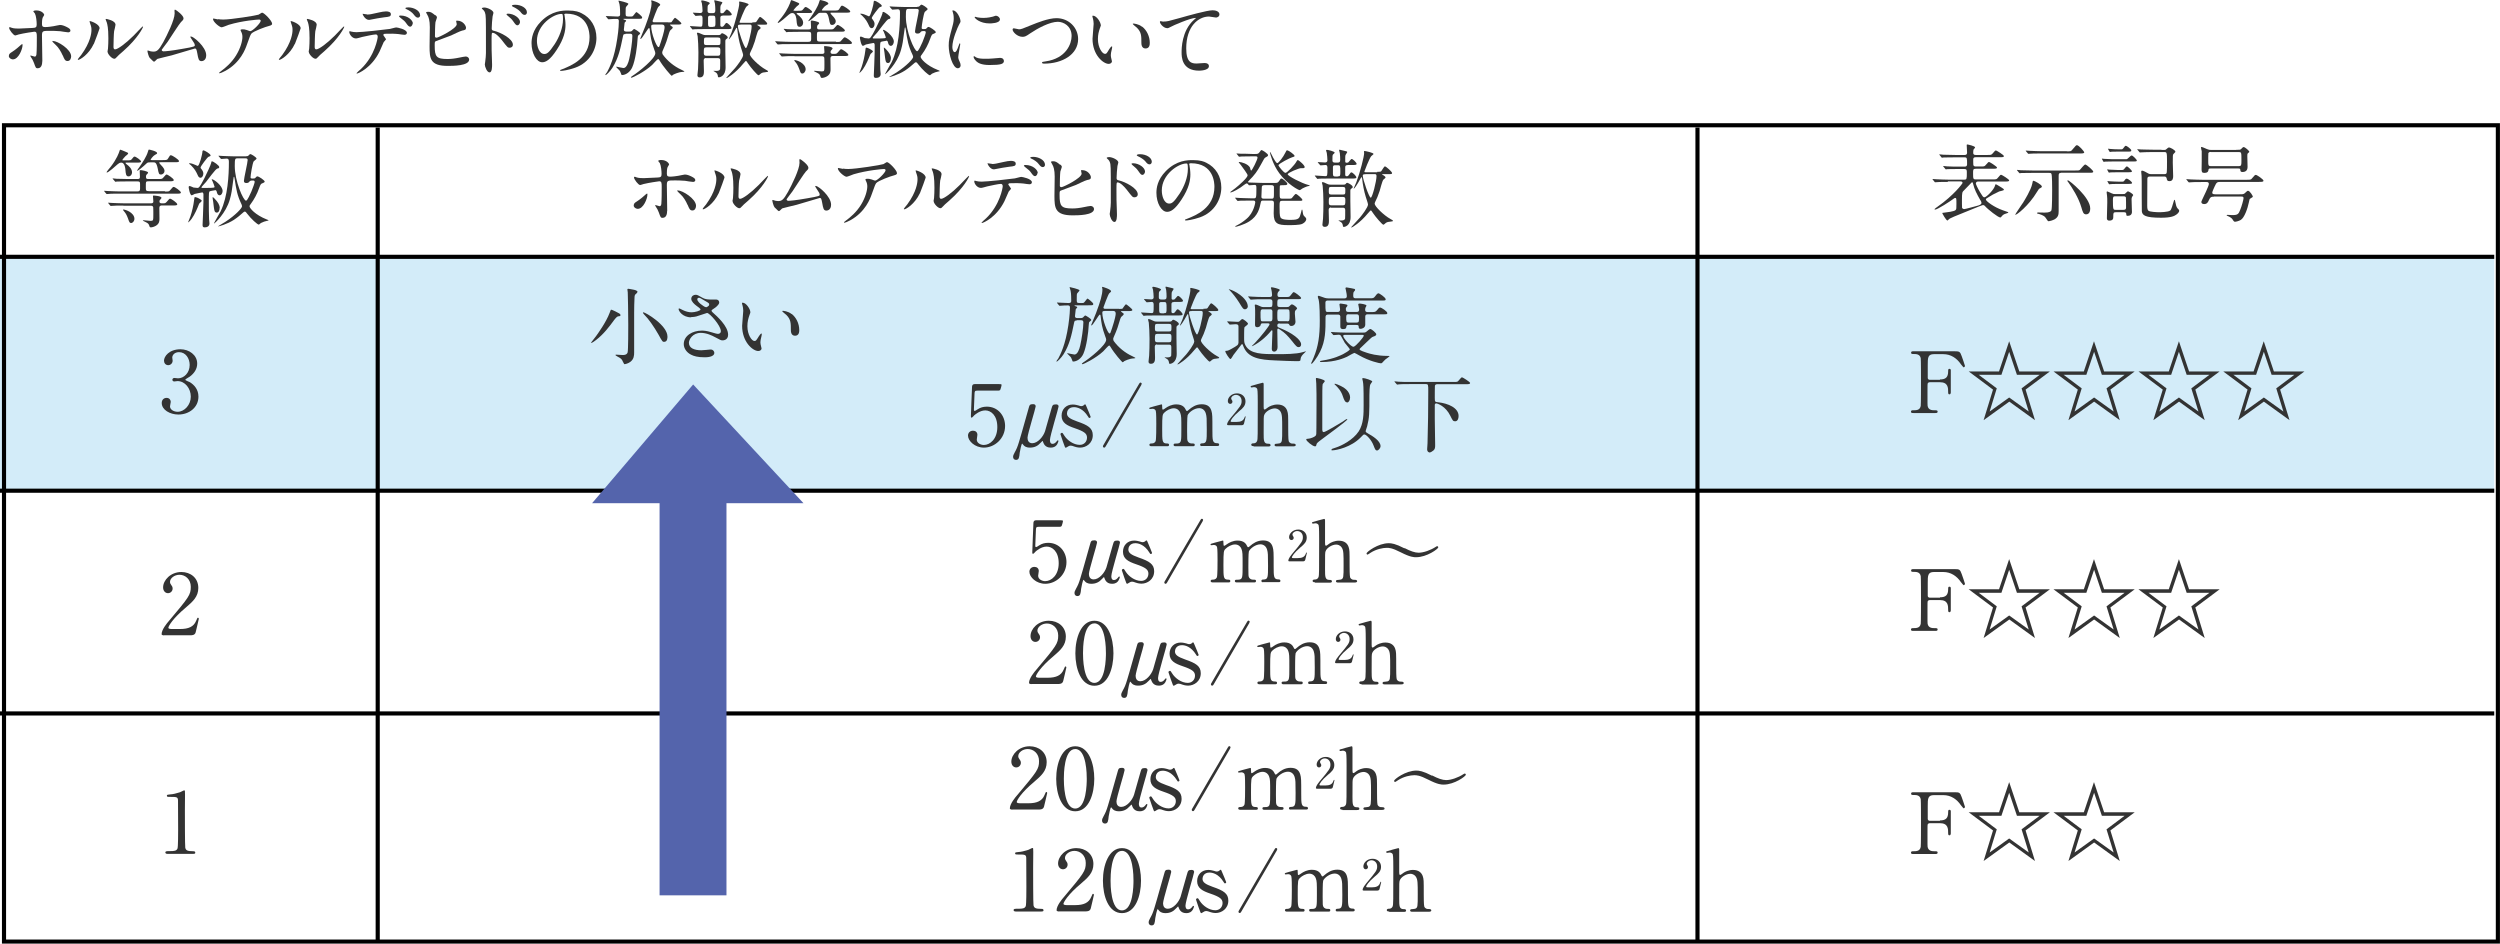 <?xml version="1.0" encoding="UTF-8"?>
<svg id="_レイヤー_2" data-name="レイヤー_2" xmlns="http://www.w3.org/2000/svg" viewBox="0 0 199.56 75.32">
  <defs>
    <style>
      .cls-1 {
        fill: #333;
      }

      .cls-2 {
        fill: none;
        stroke: #000;
        stroke-width: .33px;
      }

      .cls-3 {
        fill: #d3ecf9;
      }

      .cls-4 {
        fill: #5464ac;
      }
    </style>
  </defs>
  <g id="_レイヤー_3" data-name="レイヤー_3">
    <rect class="cls-3" x="0" y="20.5" width="199.1" height="18.67"/>
    <g>
      <polygon class="cls-2" points="199.39 75.16 .32 75.16 .32 10.49 .32 10 199.39 10 199.39 75.16"/>
      <line class="cls-2" x1="135.5" y1="75.12" x2="135.5" y2="10.18"/>
      <g>
        <path class="cls-1" d="M.71,4.46c0-.13.06-.2.26-.32.26-.16.61-.47.66-.52.03-.03.11-.1.14-.1s.03.06.03.08c0,.32-.32,1.14-.77,1.14-.05,0-.09-.01-.13-.03-.09-.03-.2-.12-.2-.25ZM3.37,4.9c0,.1,0,.55-.36.55-.15,0-.16-.04-.3-.43-.08-.22-.12-.27-.25-.48-.03-.05-.04-.06-.04-.08s.01-.03.03-.03c.05,0,.27.09.32.09.09,0,.12-.07.14-.18.03-.32.03-1,.03-1.36,0-.33-.01-.45-.2-.45-.04,0-.85.12-1.25.22-.04.01-.23.08-.27.08-.15,0-.49-.46-.49-.6,0-.03,0-.06.05-.06.03,0,.04,0,.13.04.16.07.5.07.6.07.16,0,.89-.04,1.09-.05.26-.01.33-.06.33-.28s-.04-.67-.14-.87c-.01-.03-.13-.14-.13-.18,0-.02.07-.07.23-.07.47,0,.64.3.64.35,0,.04-.11.19-.12.22-.06.12-.06.45-.06.52,0,.21.09.24.26.24.22,0,.54-.05.66-.07.09-.01.45-.1.52-.1.2,0,.43.1.66.23.07.05.17.1.17.22,0,.13-.15.14-.18.14-.1,0-.54-.08-.64-.09-.26-.03-.75-.03-.81-.03-.58,0-.64,0-.64.39,0,.33.03,1.77.03,2.06ZM5,4.42c-.12-.28-.33-.64-.55-.83-.1-.1-.27-.25-.27-.29s.03-.03.05-.03c.36,0,1.45.66,1.45,1.23,0,.16-.08.38-.3.37-.19,0-.25-.16-.37-.45Z"/>
        <path class="cls-1" d="M7.49,3.49c-.41.88-1.12,1.29-1.25,1.29-.03,0-.03-.02-.03-.03,0-.05.22-.29.27-.36.75-1.02.82-1.76.82-1.98,0-.18,0-.25-.12-.58-.01-.05-.03-.09-.03-.12,0-.02,0-.03.03-.03.05,0,.77.23.77.58,0,.02-.35,1-.46,1.25ZM8.58,4.12s.03-.21.04-.24c.02-.13.03-.66.03-.83,0-.83-.08-1.1-.13-1.27-.01-.03-.09-.21-.09-.24,0-.03.03-.03.04-.03.03,0,.75.12.75.47,0,.08-.09.43-.11.51-.03.18-.05,1-.05,1.23,0,.09,0,.22.13.22.2,0,.83-.45,1.48-1.1.12-.12.69-.73.72-.73.01,0,.03.01.03.03,0,.05-.39.89-1.58,1.94-.35.3-.42.37-.47.43-.12.13-.18.18-.22.18-.2.03-.56-.37-.56-.55Z"/>
        <path class="cls-1" d="M12.99,4.1c.21,0,.66-.04,1.56-.2,1-.17,1-.2,1-.29s-.06-.21-.2-.4c-.05-.09-.16-.24-.16-.26s.02-.04.05-.04c.2,0,1.22.83,1.22,1.5,0,.45-.33.47-.37.47-.23,0-.26-.17-.34-.62-.06-.33-.09-.39-.19-.39-.03,0-1.56.47-1.86.55-.18.05-1.07.25-1.13.28-.05.02-.21.22-.26.22-.06,0-.06,0-.36-.3-.08-.08-.18-.47-.18-.54,0-.02,0-.05.03-.05.03,0,.17.05.2.06.05.01.16.03.24.03.28,0,.42-.09.79-.75.3-.55.91-1.78.91-2.3,0-.03-.01-.2-.01-.22,0-.03,0-.08.05-.08.05,0,.67.45.67.69,0,.12-.08.18-.21.31-.11.1-.89,1.32-1.06,1.57-.07.1-.46.6-.47.63,0,.07.03.11.09.11Z"/>
        <path class="cls-1" d="M17.41,1.53c.14.02.28.03.43.03.6,0,2.62-.32,2.8-.39.05-.02.24-.16.28-.16.16,0,.8.65.8.88,0,.05,0,.12-.24.18-.24.05-1.27.43-1.42.62-.08.12-.11.2-.35.87-.12.35-.51,1.43-1.71,2.09-.22.12-.42.2-.47.2-.03,0-.04-.01-.04-.03s.01-.03.14-.13c.38-.28.85-.68,1.21-1.26.37-.6.51-1.17.51-1.48,0-.15-.03-.28-.09-.4-.05-.11-.06-.12-.06-.15,0-.05.1-.06.14-.06.12,0,.2,0,.37.06.04.01.22.09.26.09.19,0,.84-.65.84-.83,0-.05-.04-.1-.13-.1-.11,0-1.33.09-2.42.42-.09.03-.48.2-.57.2-.16,0-.69-.43-.69-.67,0-.01.01-.03.05-.03.02,0,.29.06.35.07Z"/>
        <path class="cls-1" d="M23.54,3.49c-.41.88-1.12,1.29-1.25,1.29-.03,0-.03-.02-.03-.03,0-.05.22-.29.27-.36.75-1.02.82-1.76.82-1.98,0-.18,0-.25-.12-.58-.01-.05-.03-.09-.03-.12,0-.02,0-.03.03-.03.05,0,.77.23.77.58,0,.02-.35,1-.46,1.25ZM24.64,4.12s.03-.21.04-.24c.02-.13.03-.66.03-.83,0-.83-.08-1.1-.13-1.27-.01-.03-.09-.21-.09-.24,0-.03.03-.03.04-.03.03,0,.75.12.75.47,0,.08-.09.43-.11.51-.03.18-.05,1-.05,1.23,0,.09,0,.22.13.22.2,0,.83-.45,1.48-1.1.12-.12.69-.73.72-.73.01,0,.03.01.03.03,0,.05-.39.89-1.58,1.94-.35.3-.42.37-.47.43-.12.13-.18.18-.22.18-.2.03-.56-.37-.56-.55Z"/>
        <path class="cls-1" d="M30.81,3.15s-.16.18-.18.21c-.02.03-.28.65-.34.77-.65,1.31-1.71,1.74-1.79,1.74-.03,0-.04-.01-.04-.03s.3-.29.36-.34c1.12-1.07,1.33-2.46,1.33-2.55,0-.08-.01-.2-.16-.2-.18,0-.8.14-1.08.2-.07.02-.41.12-.49.12-.34,0-.54-.37-.54-.51,0-.04.01-.07.05-.07.01,0,.09.03.1.03.09.03.3.05.43.05.43,0,2.19-.19,2.66-.26.08-.01.43-.12.51-.12.08,0,.85.15.85.43,0,.12-.11.16-.2.16-.08,0-.41-.05-.47-.06-.14-.01-.33-.03-.48-.03-.23,0-.64,0-.68.02-.05.03-.06.07-.05.1,0,.02.22.29.22.35ZM29.31,1.16c.21,0,.29-.02.96-.17.18-.04.39-.08.54-.08s.39.03.39.22-.12.21-.52.25c-.34.04-.8.13-.9.15-.03,0-.3.06-.32.06-.33,0-.54-.47-.51-.49,0,0,.3.05.35.05ZM32.94,1.87c0,.1-.08.26-.2.26-.09,0-.16-.05-.34-.31-.08-.11-.14-.18-.46-.42-.03-.02-.09-.08-.09-.11s.06-.05.12-.05c.61,0,.99.4.99.64ZM33.54,1.21c0,.08-.05.2-.18.2-.14,0-.23-.12-.35-.27-.09-.13-.35-.32-.57-.41-.07-.03-.08-.05-.08-.07,0-.07.2-.07.25-.07.37,0,.92.23.92.62Z"/>
        <path class="cls-1" d="M34.76,1.2s.12.11.12.18c0,.06-.11.33-.12.39-.03.24-.04.84-.04,1.12,0,.04.01.12.13.12.14,0,1.61-.72,1.61-1.08,0-.04-.05-.23-.05-.25,0-.03.05-.03.09-.03.46,0,.7.4.7.57,0,.16-.1.18-.3.22-.16.03-.77.34-.89.39-.19.08-1.19.44-1.23.46-.08.05-.08.09-.08.35,0,.89.13,1.07,1.02,1.07.28,0,.56-.03.99-.12.09-.02.39-.08.47-.08.14,0,.27.11.27.24,0,.51-1.3.51-1.72.51-1.4,0-1.44-.6-1.44-1.56,0-.24.02-1.31.02-1.53,0-.56-.1-.81-.18-.95-.1-.19-.12-.21-.12-.22,0-.04.09-.06.16-.06.2,0,.29.05.58.29Z"/>
        <path class="cls-1" d="M38.66.6c.24,0,.73.22.73.43,0,.05-.07.24-.07.28-.03.17-.07.77-.07.95,0,.14.03.17.22.21.43.1,1.47.6,1.47,1.1,0,.21-.2.24-.25.24-.16,0-.17-.01-.64-.62-.19-.24-.51-.57-.72-.57-.07,0-.09,0-.09.5,0,.72,0,1.08.03,1.69,0,.07.01.24.01.35,0,.16,0,.62-.2.62-.21,0-.38-.46-.38-.64,0-.03.03-.17.03-.2.08-.61.06-.74.06-1.57,0-2,0-2.15-.08-2.37-.05-.14-.12-.2-.24-.31,0,0-.01-.02-.01-.03.01-.05.18-.06.19-.06ZM41.51,1.76c0,.09-.08.26-.21.26-.1,0-.16-.07-.34-.33-.12-.17-.19-.23-.44-.44-.03-.02-.09-.08-.09-.11,0-.03.06-.05.12-.05.48,0,.96.36.96.66ZM42.06.99c0,.08-.05.2-.18.2-.15,0-.23-.11-.35-.26-.1-.12-.37-.3-.58-.39-.07-.03-.09-.06-.09-.08,0-.04.08-.08.26-.08.49,0,.94.27.94.6Z"/>
        <path class="cls-1" d="M45.06,1.19s.01.05.01.07c.03.22.07.43.07.73,0,.45-.1,1.08-.7,1.99-.54.83-.89.99-1.16.99-.45,0-.85-.7-.85-1.52,0-.36.07-1.04.75-1.73.86-.88,1.77-.88,2.16-.88.62,0,.9.12,1.09.22.73.36,1.18,1.08,1.18,1.97s-.51,1.96-1.71,2.38c-.58.2-1.02.25-1.12.25-.03,0-.07,0-.07-.05,0-.02.01-.03.18-.09.71-.28,2.17-.86,2.17-2.55,0-.26-.03-1.88-1.88-1.88-.13,0-.14.05-.14.09ZM42.86,3.27c0,.44.18,1.04.59,1.04.2,0,.36-.08.83-.79.36-.55.66-1.3.66-1.97,0-.41-.03-.44-.12-.44-.64,0-1.96.87-1.96,2.15Z"/>
        <path class="cls-1" d="M49.94,2.72c-.18,0-.18,0-.24.31-.16.77-.32,1.6-.82,2.39-.17.27-.49.58-.54.58-.01,0-.02-.01-.02-.02,0-.05.12-.2.14-.22.18-.34.58-1.1.81-2.67.12-.75.13-1.27.13-1.4,0-.14-.05-.18-.16-.18-.18,0-.35,0-.52.02-.02,0-.12.01-.14.01-.03,0-.03-.01-.06-.04l-.13-.16s-.03-.03-.03-.05,0-.01.02-.01c.15,0,.79.04.92.04.18,0,.2-.09.2-.17,0-.15,0-.58-.05-.81,0-.03-.08-.26-.08-.26,0-.02.01-.03.03-.03,0,0,.76.16.76.26,0,.05-.15.18-.17.22-.05.06-.05.12-.05.58,0,.21.05.21.35.21.16,0,.18,0,.22-.03.06-.04.25-.33.29-.33.03,0,.46.33.46.43,0,.11-.04.11-.41.11h-1.02s-.07,0-.07.02c0,.03.02.03.07.05.12.03.15.05.15.1,0,.03-.12.12-.12.15,0,.01-.06.49-.06.54,0,.07.02.16.18.16h.27c.06,0,.12,0,.19-.05.03-.02.14-.16.18-.16.03,0,.48.26.48.36,0,.03-.02.05-.14.15-.04.03-.05.08-.06.24-.03.62-.18,1.75-.43,2.31-.16.37-.51.62-.82.62-.04,0-.04-.01-.12-.22-.05-.13-.07-.15-.27-.34-.07-.07-.07-.07-.07-.09,0,0,.01-.02.02-.02.01,0,.47.11.56.11.24,0,.39-.41.46-.73.11-.47.25-1.39.25-1.84,0-.15-.08-.17-.22-.17h-.34ZM53.34,1.79c.24,0,.26-.01.28-.05.04-.04.2-.32.27-.32.03,0,.5.37.5.45s-.12.09-.29.09h-.53c-.09,0-.09,0-.09.03t.09.08c.09.06.13.08.13.13,0,.03-.01.06-.09.13-.12.09-.14.13-.2.3-.21.68-.23.76-.33.99-.2.46-.22.51-.22.57,0,.09.03.14.05.17.37.51.9.94,1.47,1.2.05.03.25.12.25.14,0,.03-.06.03-.14.04-.35.01-.7.2-.75.22-.01.01-.1.09-.12.09-.05,0-.68-.72-.98-1.24-.02-.03-.06-.1-.11-.1-.05,0-.39.39-.47.47-.58.54-1.55,1.02-1.65,1.02-.02,0-.05,0-.05-.03s.08-.08.12-.11c.52-.33,1.83-1.38,1.83-1.81,0-.07-.02-.13-.08-.28-.26-.71-.3-1.04-.37-1.65,0-.03-.02-.08-.06-.08-.07,0-.56.87-.66.87,0,0-.03,0-.03-.03,0,0,.33-.8.39-.96.36-.96.51-1.48.51-1.91,0-.02-.03-.13-.03-.15,0-.03.03-.03.05-.03,0,0,.67.19.67.35,0,.04-.05.08-.14.16-.09.07-.47,1.12-.47,1.13,0,.11.09.11.15.11h1.1ZM52.14,1.97c-.09,0-.16,0-.16.14,0,.54.43,1.65.58,1.65.06,0,.08-.04.2-.43.25-.76.29-1.06.29-1.15,0-.21-.13-.22-.22-.22h-.68Z"/>
        <path class="cls-1" d="M57.69,1.25c-.15,0-.19.06-.19.18v.56c0,.06,0,.15.12.15.05,0,.11-.01.18-.11.13-.18.14-.2.2-.2.09,0,.39.29.39.4,0,.09-.13.09-.37.09h-1.73c-.19,0-.53,0-.8.01-.02,0-.18.02-.2.02-.03,0-.04-.01-.06-.05l-.13-.16s-.03-.03-.03-.04c0-.01.01-.02.02-.02.12,0,.68.05.81.05.18,0,.18-.03.18-.63,0-.12,0-.26-.16-.26-.06,0-.34.03-.38.03-.03,0-.04-.01-.06-.04l-.14-.16s-.03-.03-.03-.05.01-.01.03-.01c.07,0,.47.03.56.03.1,0,.18-.06.18-.17,0-.16-.03-.45-.05-.59,0-.03-.06-.17-.06-.2,0-.04.05-.05.07-.05.08,0,.62.12.62.23,0,.03-.12.12-.14.15-.04.07-.04.12-.04.45,0,.11.03.19.22.19h.18c.14,0,.22-.03.22-.23,0-.1-.01-.43-.03-.52,0-.04-.06-.22-.06-.24,0-.03.02-.04.05-.04.01,0,.44.1.5.12.07.02.1.03.1.07s-.13.2-.14.24c-.02.07-.02.11-.02.49,0,.07.02.12.1.12.12,0,.16-.03.2-.09.16-.19.18-.21.22-.21.09,0,.39.29.39.39,0,.09-.13.09-.37.09h-.36ZM56.36,4.63c-.17,0-.19.12-.19.21,0,.03.02.7.02.84,0,.18,0,.5-.33.5-.16,0-.19-.09-.19-.18,0-.03.05-.45.05-.49.02-.19.03-.96.03-1.33,0-.34-.03-1.07-.06-1.29,0-.03-.06-.2-.06-.24,0-.03.02-.04.05-.04.09,0,.19.05.33.11.07.03.15.08.32.08h1c.06,0,.15,0,.2-.06.05-.07.07-.09.12-.09.04,0,.44.18.44.34,0,.05-.03.07-.1.12-.08.05-.09.09-.09.2,0,.12,0,.69,0,.82,0,.18.02,1.05.02,1.25,0,.73-.5.79-.51.79-.07,0-.09,0-.1-.05-.02-.16-.03-.28-.3-.42-.03-.01-.09-.05-.03-.05.03,0,.16.01.18.01.16,0,.29-.03.32-.14.01-.05.01-.45.01-.68,0-.2-.11-.2-.21-.2h-.93ZM57.29,3.6c.22,0,.22-.04.22-.36,0-.16,0-.25-.22-.25h-.89c-.21,0-.21.05-.21.36,0,.16,0,.25.21.25h.89ZM57.29,4.45c.21,0,.21-.08.21-.41,0-.15,0-.26-.21-.26h-.9c-.21,0-.21.07-.21.41,0,.15,0,.26.21.26h.9ZM56.9,2.14c.21,0,.21-.05.21-.38,0-.46,0-.51-.21-.51h-.18c-.09,0-.18,0-.2.12,0,.03,0,.49,0,.57,0,.21.1.21.21.21h.18ZM60.03,1.79c.28,0,.31-.02.35-.06.05-.05.22-.38.29-.38.09,0,.57.43.57.53,0,.09-.03.09-.36.09h-.39s-.05,0-.05.02c0,.01.12.08.14.09.03.02.14.09.14.16,0,.04-.16.15-.18.18-.09.12-.25.76-.29.89-.14.43-.22.59-.35.86-.02.05-.05.1-.05.16,0,.2.71.92,1.28,1.23.08.04.18.1.18.13,0,.05-.03.05-.26.08-.22.01-.3.09-.35.13-.03.03-.12.11-.15.11-.09,0-.64-.64-.83-.93-.12-.19-.14-.21-.18-.21-.03,0-.05.03-.22.22-.65.79-1.28,1.14-1.31,1.14-.02,0-.03-.01-.03-.03,0-.01.59-.64.7-.77.16-.19.64-.81.64-1.04,0-.1-.16-.52-.18-.61-.14-.46-.24-.98-.29-1.46-.01-.07-.01-.1-.05-.1-.03,0-.03.01-.1.14-.24.45-.47.77-.51.77-.01,0-.01-.02-.01-.03s.18-.41.21-.49c.31-.81.62-2.06.62-2.31,0-.02-.01-.12-.01-.13,0-.04.01-.05.05-.05.14.02.71.14.71.24,0,.04-.16.14-.18.17-.15.17-.55,1.21-.55,1.23,0,.06.06.06.12.06h.92ZM59.12,1.97c-.13,0-.22,0-.22.12,0,.25.5,1.75.64,1.75.12,0,.46-1.31.46-1.73,0-.15-.08-.15-.16-.15h-.73Z"/>
        <path class="cls-1" d="M66.73,3.35c.31,0,.34,0,.43-.12.19-.22.21-.25.28-.25.09,0,.57.33.57.45,0,.09-.13.09-.37.09h-4.55c-.59,0-.79,0-.85.02-.02,0-.12.01-.14.01s-.03-.01-.06-.04l-.13-.16s-.03-.03-.03-.05,0-.01.02-.01c.05,0,.26.02.3.02.33.01.61.03.93.03h1.38c.18,0,.24-.04.24-.21v-.39c0-.17-.04-.2-.22-.2h-.75c-.6,0-.79.01-.85.01-.03,0-.13.02-.15.02s-.03-.02-.05-.05l-.14-.16s-.03-.03-.03-.04c0-.01,0-.02.02-.02.05,0,.26.03.3.03.33.01.61.02.93.02h.71c.12,0,.22,0,.22-.16,0-.08-.02-.43-.02-.5,0-.04.04-.05.09-.05.03,0,.58.08.58.2,0,.04-.05.1-.12.16-.05.05-.05.16-.05.19,0,.16.09.16.22.16h.73c.3,0,.34,0,.43-.11.2-.22.21-.25.27-.25.09,0,.57.33.57.44,0,.1-.13.1-.36.1h-1.63c-.13,0-.19,0-.22.07-.02.04-.02.12-.02.39,0,.26,0,.33.24.33h1.29ZM63.68,1.04c-.08,0-.09,0-.09.03,0,.03.03.07.07.09.24.17.45.4.45.66,0,.18-.12.32-.28.32-.2,0-.22-.18-.25-.54,0-.07-.05-.56-.32-.56-.15,0-.22.07-.31.14-.15.14-.73.65-.84.65-.01,0-.03,0-.03-.03s.28-.38.33-.43c.49-.63.66-1.13.69-1.23.03-.08.03-.13.08-.13.03,0,.24.09.29.11.3.12.33.13.33.2,0,.04-.18.18-.22.21-.04.04-.24.26-.24.3,0,.03.03.03.12.03h.21c.31,0,.35,0,.43-.11.14-.17.15-.19.22-.19.09,0,.51.29.51.39,0,.09-.14.09-.36.09h-.78ZM63.42,4.48c-.39,0-.74,0-.86.02-.02,0-.12.01-.14.01s-.05-.02-.06-.04l-.13-.16s-.03-.03-.03-.05,0-.01.02-.01c.05,0,.26.02.3.02.33.01.62.03.94.03h2.14c.09,0,.21,0,.21-.15,0-.07-.03-.37-.03-.43,0-.03,0-.04.05-.04.07,0,.63.03.63.19,0,.03-.1.14-.13.17-.03.03-.03.08-.03.12,0,.14.12.14.2.14h.11c.14,0,.18-.02.27-.12.19-.22.21-.25.27-.25.09,0,.57.33.57.45,0,.09-.13.09-.37.09h-.84c-.09,0-.22,0-.22.21,0,.14.01.74.01.86,0,.14,0,.39-.3.56-.16.09-.32.12-.37.12-.1,0-.11-.02-.16-.18-.05-.14-.14-.18-.41-.31-.02-.01-.09-.05-.09-.06,0-.01.03-.02.06-.02s.51.05.56.05c.22,0,.22-.03.22-.53,0-.07,0-.51-.01-.56-.03-.12-.12-.12-.25-.12h-2.13ZM64.31,5.52c0,.2-.14.35-.26.35s-.14-.03-.26-.38c-.09-.25-.19-.41-.26-.49-.1-.12-.13-.16-.13-.18,0-.01.03-.03.05-.03.04,0,.28.07.45.17.2.12.41.32.41.57ZM65.56,1.02c-.18,0-.21.01-.32.12-.26.25-.64.55-.69.55-.01,0-.03,0-.03-.02s.16-.23.18-.26c.26-.37.58-.87.68-1.22.03-.09.05-.19.09-.19s.65.13.65.28c0,.05-.02.07-.18.15-.14.07-.34.35-.34.38,0,.03.05.03.11.03h.85c.28,0,.37,0,.43-.12.14-.24.16-.27.24-.27s.64.35.64.47c0,.09-.14.09-.36.09h-1.12c-.06,0-.1,0-.1.03,0,.03.01.05.09.14.33.33.33.44.33.54,0,.13-.12.27-.28.27s-.18-.06-.26-.48c-.1-.49-.22-.49-.33-.49h-.28Z"/>
        <path class="cls-1" d="M69.68,4.11s-.03.07-.15.16c-.05.03-.09.15-.18.37-.15.37-.42.9-.65,1.1-.01.01-.07.08-.09.08,0,0-.01,0-.01-.02s.16-.39.18-.46c.12-.36.24-.83.3-1.34.01-.15.02-.2.08-.2.04,0,.16.05.22.08.07.03.3.16.3.22ZM70.73,3.26s-.35.05-.4.08c-.08.04-.08.12-.08.87,0,.37,0,1.02.02,1.36,0,.05.03.29.03.34,0,.22-.18.31-.38.31-.12,0-.17-.05-.17-.18,0-.05.07-1.59.07-1.88v-.58s0-.15-.1-.15c-.07,0-.51.11-.6.12-.03.01-.19.11-.23.11-.16,0-.25-.62-.25-.65,0-.04.01-.09.08-.09.05,0,.26.1.31.12.13.02.28.03.3.03.11,0,.17,0,.57-.78.18-.35.51-1.07.54-1.22,0-.07.01-.12.07-.12.1,0,.57.33.57.45,0,.09-.05.11-.14.12-.16.03-.77.91-.91,1.07-.05.06-.37.4-.37.43,0,.01.01.05.07.05.03,0,.25,0,.34,0,.16,0,.49,0,.55-.02.05,0,.09-.03.09-.07s-.13-.36-.16-.43c-.02-.03-.05-.1-.07-.14,0-.02.01-.03.03-.03.14,0,.84.51.84.94,0,.14-.09.34-.24.34-.14,0-.2-.15-.22-.25,0-.04-.03-.12-.08-.15-.03-.01-.07-.02-.08-.02ZM69.74.14s.02-.08.08-.08c.08,0,.57.28.57.41,0,.05-.04.06-.17.11-.08.03-.63.75-.63.85,0,.04,0,.05.08.14.14.18.14.3.14.35,0,.16-.09.33-.23.33-.12,0-.18-.12-.21-.19-.14-.31-.24-.5-.55-.81-.02-.02-.15-.11-.15-.14,0-.02.02-.02.05-.02.13,0,.37.09.49.15.13.07.14.07.18.05.1-.03.35-.9.35-1.15ZM71.11,4.66c0,.1-.03.37-.22.37s-.2-.17-.24-.43c-.05-.41-.05-.46-.09-.67,0-.04-.01-.09-.01-.11s0-.02.01-.02c.04,0,.16.12.19.16.21.22.37.45.37.71ZM73.22.54c.09,0,.15,0,.22-.09.06-.07.09-.08.12-.08.07,0,.49.26.49.36,0,.05-.2.18-.23.22-.1.16-.25,1.11-.25,1.27,0,.1.05.1.2.1.09,0,.15,0,.2-.07.09-.09.09-.1.15-.1.11,0,.58.31.58.42,0,.05-.09.09-.16.12-.14.04-.17.08-.29.41-.16.45-.38.87-.67,1.26-.04.05-.09.11-.09.18,0,.14.44.68,1.38,1.05.01,0,.14.05.14.08s-.1.03-.13.04c-.12.02-.33.09-.48.17-.03.01-.14.13-.17.13-.11,0-.62-.46-.92-.86-.09-.13-.14-.18-.2-.18-.05,0-.12.06-.16.1-.19.17-.41.36-.71.56-.56.36-1.21.52-1.23.52,0,0-.03,0-.03-.01s.5-.3.59-.36c.82-.54,1.32-1.09,1.32-1.23,0-.07-.03-.13-.05-.18-.34-.71-.41-1.16-.54-2.01-.03-.16-.03-.17-.05-.17s-.03.03-.03.05c-.15,1.15-.17,1.27-.3,1.75-.32,1.14-1.23,1.93-1.26,1.93,0,0-.01,0-.01-.02,0-.03.45-.79.53-.95.58-1.19.66-2.9.66-3.92,0-.15,0-.29-.18-.29-.06,0-.37.03-.42.03-.03,0-.04-.01-.06-.04l-.14-.16s-.03-.04-.03-.05c0-.01.01-.01.03-.01.04,0,.25.02.3.02.19,0,.54.03.93.03h.95ZM73.63,2.49s-.09,0-.13.05c-.05.08-.1.14-.26.14s-.2-.07-.2-.18c0-.19.3-1.46.3-1.66,0-.13-.1-.13-.21-.13h-.6c-.2,0-.22.03-.22.62,0,1.19.68,2.76.9,2.76.11,0,.34-.54.43-.74.12-.29.26-.68.26-.76,0-.11-.09-.11-.14-.11h-.12Z"/>
        <path class="cls-1" d="M76.2,4.16c.12,0,.18-.11.33-.53.04-.12.06-.17.09-.17s.03.07.03.08c0,.07-.16.87-.16,1.03,0,.12.09.32.11.35.05.09.08.21.08.3,0,.14-.11.23-.22.23-.42,0-.73-1.15-.73-1.8,0-.43.05-.63.28-1.48.12-.41.12-.58.12-.71,0-.22-.04-.4-.07-.48,0-.02-.04-.1-.04-.12,0-.02.03-.03.05-.03.31,0,.6.62.6.86,0,.07,0,.08-.13.31-.08.14-.52,1.14-.52,1.75,0,.2.07.41.18.41ZM80.14,4.84c0,.26-.2.35-1.15.35-.66,0-.92-.17-1.06-.3-.03-.03-.21-.21-.21-.34,0-.01,0-.07.03-.07.03,0,.14.08.16.1.2.1.47.11.72.11.18,0,.42,0,.59-.02.09,0,.57-.05.6-.05.26,0,.31.15.31.23ZM79.82,1.54c0,.33-.75.33-.83.33-.77,0-1.19-.41-1.19-.5,0-.01,0-.03.05-.03.02,0,.1.03.19.05.16.03.34.04.46.04.33,0,.65-.07.75-.1.2-.07.22-.08.29-.07.12.02.28.14.28.29Z"/>
        <path class="cls-1" d="M80.83,2.37c0-.08.04-.11.1-.11.07,0,.35.08.41.08.17,0,.26-.04,1.09-.38.33-.13,1.25-.51,1.9-.51,1,0,1.73.77,1.73,1.67,0,1.23-1.26,1.96-2.72,1.96-.06,0-.16,0-.16-.09,0-.05.03-.05.28-.09,1.67-.24,2.08-1.43,2.08-2.03,0-.79-.64-1.13-1.1-1.13-.64,0-1.61.52-2.2.92-.34.24-.44.28-.62.28-.41,0-.79-.39-.79-.58Z"/>
        <path class="cls-1" d="M87.88,1.98c0,.05-.01.08-.08.27-.09.26-.16.51-.16.87,0,.68.35,1.18.56,1.18.12,0,.14-.03.34-.37.04-.07.16-.23.21-.23.02,0,.03.03.03.05s-.01.12-.02.14c-.07.31-.09.37-.09.51,0,.12.02.2.04.27.02.08.05.19.05.22,0,.14-.14.21-.26.21-.43,0-1.29-.71-1.29-2,0-.19.09-1.02.09-1.2,0-.14-.03-.32-.05-.39-.05-.17-.05-.19-.05-.23,0-.02.03-.03.04-.03.31,0,.62.54.62.72ZM91.18,2.13c.35.28.6.76.6,1.29,0,.13-.01.45-.34.45s-.33-.37-.33-.45c0-.56,0-.85-.36-1.21-.05-.05-.33-.26-.33-.3,0-.02.03-.03.06-.03,0,0,.4.02.69.26Z"/>
        <path class="cls-1" d="M92.88,1.72c.29,0,.39-.03,1.32-.29.6-.17,2.15-.61,2.6-.61.24,0,.54.09.54.33,0,.18-.18.25-.27.25-.09,0-.47-.08-.56-.08-.86,0-1.82.79-1.82,2.54,0,1.14.43,1.21.83,1.21.1,0,.59-.04.64-.04.21,0,.34.09.34.25,0,.36-.75.36-.79.36-1.39,0-1.39-1.13-1.39-1.45,0-.3,0-1.73.99-2.61.03-.02.16-.13.16-.14s-.03-.01-.04-.01c-.39,0-1.79.6-2.01.73-.1.05-.16.09-.24.09-.34,0-.66-.45-.58-.55.03-.03.23.03.26.03Z"/>
      </g>
      <g>
        <path class="cls-1" d="M50.59,16.39c0-.13.06-.2.26-.32.26-.16.61-.47.66-.52.03-.03.11-.1.14-.1s.03.06.03.08c0,.32-.32,1.14-.77,1.14-.05,0-.09-.01-.13-.03-.09-.03-.2-.12-.2-.25ZM53.25,16.84c0,.1,0,.55-.36.55-.15,0-.16-.04-.3-.43-.08-.22-.12-.27-.25-.48-.03-.05-.04-.06-.04-.08,0-.02.01-.03.03-.03.05,0,.27.09.32.09.09,0,.12-.07.14-.18.03-.32.03-1,.03-1.36,0-.33-.01-.45-.2-.45-.04,0-.85.12-1.25.22-.04.01-.23.08-.27.08-.15,0-.49-.46-.49-.6,0-.03,0-.06.05-.06.03,0,.04,0,.13.04.16.07.5.07.6.07.16,0,.89-.04,1.09-.05.26-.01.33-.06.33-.28s-.04-.67-.14-.87c-.01-.03-.13-.14-.13-.18,0-.02.07-.07.23-.07.47,0,.64.3.64.35,0,.04-.11.19-.12.22-.06.12-.06.45-.06.52,0,.21.09.24.26.24.22,0,.54-.05.66-.07.09-.01.45-.1.52-.1.2,0,.43.1.66.23.07.05.17.1.17.22,0,.13-.15.14-.18.14-.1,0-.54-.07-.64-.09-.26-.03-.75-.03-.81-.03-.58,0-.64,0-.64.39,0,.33.03,1.77.03,2.06ZM54.88,16.35c-.12-.29-.33-.64-.55-.83-.1-.1-.27-.25-.27-.29s.03-.03.05-.03c.36,0,1.45.66,1.45,1.23,0,.16-.08.38-.3.37-.19,0-.25-.16-.37-.45Z"/>
        <path class="cls-1" d="M57.37,15.42c-.41.88-1.12,1.29-1.25,1.29-.03,0-.03-.02-.03-.03,0-.05.22-.29.27-.36.75-1.02.82-1.76.82-1.99,0-.18,0-.25-.12-.58-.01-.05-.03-.09-.03-.12,0-.02,0-.03.03-.03.05,0,.77.23.77.58,0,.02-.35,1-.46,1.25ZM58.47,16.05s.03-.21.04-.24c.02-.13.03-.66.03-.83,0-.83-.08-1.1-.13-1.27-.01-.03-.09-.21-.09-.24,0-.03.03-.03.04-.03.03,0,.75.12.75.47,0,.08-.09.43-.11.51-.03.18-.05,1-.05,1.23,0,.09,0,.22.13.22.2,0,.83-.45,1.48-1.1.12-.12.69-.73.72-.73.01,0,.03.01.03.03,0,.05-.39.89-1.58,1.94-.35.3-.42.37-.47.43-.12.13-.18.18-.22.18-.2.03-.56-.37-.56-.56Z"/>
        <path class="cls-1" d="M62.87,16.03c.21,0,.66-.04,1.56-.2,1-.17,1-.2,1-.29s-.06-.21-.2-.4c-.05-.09-.16-.24-.16-.26s.02-.04.05-.04c.2,0,1.22.83,1.22,1.5,0,.45-.33.47-.37.47-.23,0-.26-.17-.34-.62-.06-.33-.09-.39-.19-.39-.03,0-1.56.47-1.86.55-.18.05-1.07.25-1.13.28-.05.02-.21.22-.26.22-.06,0-.06,0-.36-.3-.08-.08-.18-.47-.18-.54,0-.02,0-.05.03-.05.03,0,.17.05.2.06.05.01.16.03.24.03.28,0,.42-.09.79-.75.3-.55.91-1.78.91-2.3,0-.03-.01-.2-.01-.22,0-.03,0-.08.05-.08.05,0,.67.45.67.69,0,.12-.08.18-.21.31-.11.1-.89,1.32-1.06,1.57-.07.1-.46.6-.47.63,0,.07.03.11.09.11Z"/>
        <path class="cls-1" d="M67.29,13.46c.14.02.28.03.43.03.6,0,2.62-.32,2.8-.39.05-.02.24-.16.28-.16.16,0,.8.65.8.88,0,.05,0,.12-.24.18-.24.05-1.27.43-1.42.62-.08.12-.11.2-.35.87-.12.35-.51,1.43-1.71,2.09-.22.12-.42.2-.47.2-.03,0-.04-.01-.04-.03s.01-.03.14-.13c.38-.28.85-.68,1.21-1.26.37-.6.51-1.17.51-1.48,0-.15-.03-.28-.09-.4-.05-.11-.06-.12-.06-.15,0-.05.1-.06.14-.06.12,0,.2,0,.37.06.04.01.22.09.26.09.19,0,.84-.65.84-.83,0-.05-.04-.1-.13-.1-.11,0-1.33.1-2.42.42-.09.03-.48.2-.57.2-.16,0-.69-.43-.69-.67,0-.01.01-.03.05-.03.02,0,.29.06.35.07Z"/>
        <path class="cls-1" d="M73.43,15.42c-.41.88-1.12,1.29-1.25,1.29-.03,0-.03-.02-.03-.03,0-.05.22-.29.27-.36.75-1.02.82-1.76.82-1.99,0-.18,0-.25-.12-.58-.01-.05-.03-.09-.03-.12,0-.02,0-.03.03-.03.05,0,.77.23.77.58,0,.02-.35,1-.46,1.25ZM74.52,16.05s.03-.21.04-.24c.02-.13.03-.66.03-.83,0-.83-.08-1.1-.13-1.27-.01-.03-.09-.21-.09-.24,0-.03.03-.03.04-.03.03,0,.75.12.75.47,0,.08-.09.43-.11.51-.03.18-.05,1-.05,1.23,0,.09,0,.22.13.22.2,0,.83-.45,1.48-1.1.12-.12.69-.73.72-.73.01,0,.03.01.03.03,0,.05-.39.89-1.58,1.94-.35.3-.42.37-.47.43-.12.13-.18.18-.22.18-.2.03-.56-.37-.56-.56Z"/>
        <path class="cls-1" d="M80.7,15.08s-.16.18-.18.21c-.02.03-.28.65-.34.77-.65,1.31-1.71,1.74-1.79,1.74-.03,0-.04-.01-.04-.03s.3-.29.36-.34c1.12-1.07,1.33-2.46,1.33-2.55,0-.08-.01-.2-.16-.2-.18,0-.8.14-1.08.2-.07.02-.41.12-.49.12-.34,0-.54-.37-.54-.51,0-.04.01-.07.05-.07.01,0,.09.03.1.03.09.03.3.05.43.05.43,0,2.19-.19,2.66-.26.08-.01.43-.12.51-.12.08,0,.85.15.85.43,0,.12-.11.16-.2.16-.08,0-.41-.05-.47-.06-.14-.01-.33-.03-.48-.03-.23,0-.64,0-.68.02-.05.03-.06.07-.05.1,0,.02.22.29.22.35ZM79.19,13.09c.21,0,.29-.02.96-.17.18-.04.39-.08.54-.08s.39.03.39.22-.12.21-.52.25c-.34.04-.8.13-.9.15-.03,0-.3.06-.32.06-.33,0-.54-.47-.51-.49,0,0,.3.05.35.05ZM82.82,13.8c0,.1-.08.26-.2.26-.09,0-.16-.05-.34-.31-.08-.11-.14-.18-.46-.42-.03-.02-.09-.08-.09-.11s.06-.05.12-.05c.61,0,.99.4.99.64ZM83.42,13.14c0,.08-.05.2-.18.2-.14,0-.23-.12-.35-.27-.09-.13-.35-.32-.57-.41-.07-.03-.08-.05-.08-.07,0-.07.2-.07.25-.07.37,0,.92.23.92.62Z"/>
        <path class="cls-1" d="M84.64,13.13s.12.11.12.18c0,.06-.11.33-.12.39-.03.24-.04.84-.04,1.12,0,.04.01.12.13.12.14,0,1.61-.72,1.61-1.08,0-.04-.05-.23-.05-.25,0-.03.05-.03.09-.03.46,0,.7.4.7.57,0,.16-.1.18-.3.22-.16.03-.77.34-.89.39-.19.08-1.19.44-1.23.46-.08.05-.08.09-.08.35,0,.89.13,1.07,1.02,1.07.28,0,.56-.03.99-.12.09-.02.39-.08.47-.08.14,0,.27.11.27.24,0,.51-1.3.51-1.72.51-1.4,0-1.44-.6-1.44-1.56,0-.24.02-1.31.02-1.53,0-.56-.1-.81-.18-.95-.1-.19-.12-.21-.12-.22,0-.04.09-.06.16-.06.2,0,.29.05.58.29Z"/>
        <path class="cls-1" d="M88.54,12.54c.24,0,.73.22.73.43,0,.05-.07.24-.07.28-.03.17-.07.77-.07.95,0,.14.03.17.22.21.43.1,1.47.6,1.47,1.1,0,.21-.2.24-.25.24-.16,0-.17-.01-.64-.62-.19-.24-.51-.57-.72-.57-.07,0-.09,0-.09.5,0,.72,0,1.08.03,1.69,0,.08.01.24.01.35,0,.16,0,.62-.2.62-.21,0-.38-.46-.38-.64,0-.03.03-.17.03-.2.08-.61.06-.74.06-1.57,0-2.01,0-2.16-.08-2.37-.05-.14-.12-.2-.24-.31,0,0-.01-.02-.01-.03.01-.05.18-.06.19-.06ZM91.4,13.7c0,.09-.08.26-.21.26-.1,0-.16-.07-.34-.33-.12-.17-.19-.23-.44-.44-.03-.02-.09-.08-.09-.11,0-.03.06-.05.12-.05.48,0,.96.36.96.66ZM91.94,12.92c0,.07-.05.2-.18.2-.15,0-.23-.11-.35-.26-.1-.12-.37-.3-.58-.39-.07-.03-.09-.06-.09-.08,0-.04.08-.08.26-.08.49,0,.94.27.94.6Z"/>
        <path class="cls-1" d="M94.94,13.13s.01.05.01.07c.03.22.07.43.07.73,0,.45-.1,1.08-.7,1.99-.54.83-.89.99-1.16.99-.45,0-.85-.7-.85-1.52,0-.36.07-1.04.75-1.73.86-.88,1.77-.88,2.16-.88.62,0,.9.12,1.09.22.73.36,1.18,1.08,1.18,1.97s-.51,1.96-1.71,2.38c-.58.2-1.02.25-1.12.25-.03,0-.07,0-.07-.05,0-.02.01-.03.18-.09.71-.28,2.17-.86,2.17-2.55,0-.26-.03-1.88-1.88-1.88-.13,0-.14.05-.14.1ZM92.74,15.21c0,.44.18,1.04.59,1.04.2,0,.36-.08.83-.79.36-.55.66-1.3.66-1.97,0-.41-.03-.44-.12-.44-.64,0-1.96.87-1.96,2.15Z"/>
        <path class="cls-1" d="M99.57,14.67s-.03-.03-.07-.03c-.04,0-.4.27-.48.33-.5.32-.73.39-.78.39-.03,0-.04,0-.04-.03,0-.01.35-.26.41-.31.3-.24.98-.83.98-1.03,0-.09-.4-.63-.52-.79-.05-.06-.15-.18-.19-.24,0-.03.02-.03.04-.03.14,0,.7.14.86.45.01.03.05.24.09.24.07,0,.51-.87.51-1.04,0-.1-.09-.1-.17-.1h-.29c-.2,0-.53,0-.8.01-.02,0-.18.02-.2.02-.03,0-.04-.01-.06-.05l-.13-.16s-.03-.03-.03-.04c0-.01.01-.01.03-.01.04,0,.25.02.3.02.2,0,.54,0,.93.02h.25c.18.01.25-.03.32-.13.12-.17.13-.18.18-.18.06,0,.51.29.51.4,0,.07-.05.11-.12.14-.14.07-.17.11-.23.22-.35.63-.51.96-.89,1.38-.06.06-.37.38-.37.4,0,.04.07.04.16.05.27.01.72.03.98.03h1.06c.11,0,.2,0,.3-.16.11-.17.12-.19.18-.19.11,0,.47.33.47.42,0,.11-.12.11-.27.11-.27,0-.3,0-.33.06-.01.03-.01.57-.01.65,0,.29,0,.37.2.37h.37c.3,0,.33,0,.4-.05.05-.04.24-.33.32-.33.09,0,.52.38.52.47,0,.08-.03.08-.33.08h-1.27c-.22,0-.22.07-.22.45s0,.73.07.87c.1.2.59.2.82.2.66,0,.7-.12.81-.54.06-.25.07-.28.09-.28.03,0,.03.03.05.13,0,.03.03.28.09.35.16.16.2.2.2.29,0,.08-.08.26-.32.37-.22.1-.82.1-1.12.1-.83,0-1.16-.1-1.16-.94,0-.13.02-.74.02-.79,0-.12-.01-.23-.19-.23h-.64c-.13,0-.2,0-.22.15-.09.45-.22,1.08-.93,1.52-.43.27-1.03.42-1.06.42-.03,0-.05-.01-.05-.03s.01-.03.13-.08c.26-.13.54-.32.77-.52.6-.5.7-1.3.7-1.32,0-.14-.1-.14-.17-.14h-.22c-.19,0-.53,0-.8.01-.02,0-.18.02-.2.02-.03,0-.04-.01-.06-.04l-.13-.16s-.03-.04-.03-.05c0-.01.01-.01.03-.01.04,0,.25.02.3.02.2,0,.54.03.93.03h.22c.2,0,.22,0,.22-.77,0-.22,0-.3-.14-.3-.06,0-.38.03-.43.03-.03,0-.04-.01-.06-.04l-.09-.11ZM101.5,15.86c.19,0,.19-.07.19-.42,0-.08,0-.5,0-.54-.03-.09-.09-.12-.2-.12h-.57c-.18,0-.2.09-.2.2,0,.12-.03.62-.03.72,0,.09.02.16.19.16h.62ZM103.87,13.42c-.19,0-1.08.37-1.08.49,0,.14,1.12.72,1.63.85.09.02.12.03.12.05,0,.04-.05.04-.07.04-.05,0-.22.05-.5.19-.03.01-.18.14-.22.14-.1,0-.98-.47-1.63-1.35-.52-.69-.75-1.61-.75-1.66,0-.01,0-.03.02-.03.03,0,.19.37.23.43.07.12.24.45.34.45.1,0,.48-.49.64-.83.09-.18.09-.19.15-.19.1,0,.59.34.59.45,0,.05-.07.07-.21.11-.12.03-1.08.5-1.08.64,0,.05.42.6.56.6.13,0,.74-.64.87-.89.04-.08.07-.13.12-.13.08,0,.6.45.54.58-.03.07-.07.07-.28.07Z"/>
        <path class="cls-1" d="M107.57,13.18c-.15,0-.19.06-.19.18v.56c0,.06,0,.15.12.15.05,0,.11-.01.18-.11.13-.18.14-.2.2-.2.09,0,.39.29.39.4,0,.09-.13.09-.37.09h-1.73c-.19,0-.53,0-.8.01-.02,0-.18.02-.2.02-.03,0-.04-.01-.06-.05l-.13-.16s-.03-.03-.03-.04c0-.01.01-.02.02-.02.12,0,.68.05.81.05.18,0,.18-.03.18-.63,0-.12,0-.26-.16-.26-.06,0-.34.03-.38.03-.03,0-.04-.01-.06-.04l-.14-.16s-.03-.03-.03-.05.01-.01.03-.01c.07,0,.47.03.56.03.1,0,.18-.06.18-.17,0-.16-.03-.45-.05-.59,0-.03-.06-.17-.06-.2,0-.04.05-.05.07-.05.08,0,.62.12.62.23,0,.03-.12.12-.14.15-.04.07-.04.12-.04.45,0,.12.03.19.22.19h.18c.14,0,.22-.03.22-.23,0-.1-.01-.43-.03-.52,0-.04-.06-.22-.06-.24,0-.03.02-.04.05-.04.01,0,.44.1.5.12.07.02.1.03.1.07s-.13.2-.14.24c-.02.07-.02.11-.02.49,0,.07.02.12.1.12.12,0,.16-.03.2-.09.16-.19.18-.21.22-.21.09,0,.39.29.39.39,0,.09-.13.09-.37.09h-.36ZM106.25,16.56c-.17,0-.19.12-.19.21,0,.03.02.71.02.84,0,.18,0,.5-.33.5-.16,0-.19-.1-.19-.18,0-.03.05-.45.05-.49.02-.19.03-.96.03-1.33,0-.34-.03-1.07-.06-1.29,0-.03-.06-.2-.06-.24,0-.03.02-.04.05-.04.09,0,.19.05.33.12.07.03.15.08.32.08h1c.06,0,.15,0,.2-.06.05-.07.07-.09.12-.09.04,0,.44.18.44.34,0,.05-.03.07-.1.12-.08.05-.09.09-.09.2,0,.12,0,.69,0,.82,0,.18.02,1.05.02,1.25,0,.73-.5.79-.51.79-.07,0-.09,0-.1-.05-.02-.16-.03-.28-.3-.42-.03-.01-.09-.05-.03-.05.03,0,.16.01.18.01.16,0,.29-.03.32-.14.01-.05.01-.45.01-.68,0-.2-.11-.2-.21-.2h-.93ZM107.17,15.53c.22,0,.22-.04.22-.36,0-.16,0-.25-.22-.25h-.89c-.21,0-.21.05-.21.36,0,.16,0,.25.21.25h.89ZM107.18,16.39c.21,0,.21-.08.21-.41,0-.15,0-.26-.21-.26h-.9c-.21,0-.21.07-.21.41,0,.15,0,.26.21.26h.9ZM106.78,14.08c.21,0,.21-.05.21-.38,0-.46,0-.51-.21-.51h-.18c-.09,0-.18,0-.2.12,0,.03,0,.49,0,.57,0,.21.1.21.21.21h.18ZM109.91,13.72c.28,0,.31-.02.35-.06.05-.05.22-.38.29-.38.09,0,.57.43.57.53,0,.09-.03.09-.36.09h-.39s-.05,0-.05.02c0,.01.12.08.14.09.03.02.14.09.14.16,0,.04-.16.15-.18.18-.09.12-.25.76-.29.89-.14.43-.22.59-.35.86-.02.05-.05.1-.05.16,0,.2.71.92,1.28,1.23.08.04.18.1.18.13,0,.05-.03.05-.26.08-.22.01-.3.09-.35.13-.03.03-.12.11-.15.11-.09,0-.64-.64-.83-.93-.12-.19-.14-.21-.18-.21-.03,0-.05.03-.22.22-.65.79-1.28,1.14-1.31,1.14-.02,0-.03-.01-.03-.03,0-.01.59-.64.7-.77.16-.19.64-.81.64-1.04,0-.1-.16-.52-.18-.61-.14-.46-.24-.98-.29-1.46-.01-.07-.01-.1-.05-.1-.03,0-.03.01-.1.14-.24.45-.47.77-.51.77-.01,0-.01-.02-.01-.03s.18-.41.21-.49c.31-.81.62-2.06.62-2.31,0-.02-.01-.12-.01-.13,0-.04.01-.05.05-.05.14.02.71.14.71.24,0,.04-.16.14-.18.17-.15.17-.55,1.21-.55,1.23,0,.06.06.06.12.06h.92ZM109,13.91c-.13,0-.22,0-.22.12,0,.25.5,1.75.64,1.75.12,0,.46-1.31.46-1.73,0-.15-.08-.15-.16-.15h-.73Z"/>
      </g>
      <g>
        <path class="cls-1" d="M13.16,15.29c.31,0,.34,0,.43-.12.19-.22.21-.25.28-.25.09,0,.57.33.57.45,0,.09-.13.09-.37.09h-4.55c-.59,0-.79,0-.85.02-.02,0-.12.01-.14.01s-.03-.01-.06-.04l-.13-.16s-.03-.03-.03-.05,0-.01.02-.01c.05,0,.26.02.3.02.33.01.61.03.93.03h1.38c.18,0,.24-.04.24-.21v-.39c0-.17-.04-.2-.22-.2h-.75c-.6,0-.79.01-.85.01-.03,0-.13.02-.15.02s-.03-.02-.05-.05l-.14-.16s-.03-.03-.03-.04c0-.01,0-.02.02-.02.05,0,.26.03.3.03.33.01.61.02.93.02h.71c.12,0,.22,0,.22-.16,0-.08-.02-.43-.02-.5,0-.04.04-.05.09-.05.03,0,.58.08.58.2,0,.04-.05.09-.12.16-.05.05-.05.16-.05.19,0,.16.09.16.22.16h.73c.3,0,.34,0,.43-.11.2-.22.21-.25.27-.25.09,0,.57.33.57.44,0,.1-.13.1-.36.1h-1.63c-.13,0-.19,0-.22.07-.02.04-.02.12-.02.39,0,.26,0,.33.24.33h1.29ZM10.11,12.98c-.08,0-.09,0-.09.03,0,.03.03.07.07.09.24.17.45.4.45.66,0,.18-.12.32-.28.32-.2,0-.22-.18-.25-.54,0-.07-.05-.56-.32-.56-.15,0-.22.07-.31.14-.15.14-.73.65-.84.65-.01,0-.03,0-.03-.03s.28-.38.33-.43c.49-.63.66-1.13.69-1.23.03-.08.03-.13.08-.13.03,0,.24.09.29.11.3.12.33.13.33.2,0,.04-.18.18-.22.21-.04.04-.24.26-.24.3,0,.03.03.03.12.03h.21c.31,0,.35,0,.43-.11.14-.17.15-.19.22-.19.09,0,.51.29.51.39,0,.09-.14.09-.36.09h-.78ZM9.85,16.41c-.39,0-.74,0-.86.02-.02,0-.12.01-.14.01s-.05-.02-.06-.04l-.13-.16s-.03-.03-.03-.05,0-.01.02-.01c.05,0,.26.02.3.02.33.01.62.03.94.03h2.14c.09,0,.21,0,.21-.15,0-.07-.03-.37-.03-.43,0-.03,0-.04.05-.04.07,0,.63.03.63.19,0,.03-.1.14-.13.17-.03.03-.03.08-.03.12,0,.14.12.14.2.14h.11c.14,0,.18-.02.27-.12.19-.22.21-.25.27-.25.09,0,.57.33.57.45,0,.09-.13.09-.37.09h-.84c-.09,0-.22,0-.22.21,0,.14.01.74.01.86,0,.14,0,.39-.3.56-.16.09-.32.12-.37.12-.1,0-.11-.02-.16-.18-.05-.14-.14-.18-.41-.31-.02-.01-.09-.05-.09-.06s.03-.02.06-.02.51.05.56.05c.22,0,.22-.03.22-.53,0-.07,0-.51-.01-.56-.03-.12-.12-.12-.25-.12h-2.13ZM10.73,17.46c0,.2-.14.34-.26.34s-.14-.03-.26-.38c-.09-.25-.19-.41-.26-.49-.1-.12-.13-.16-.13-.18,0-.01.03-.03.05-.03.04,0,.28.07.45.17.2.12.41.32.41.57ZM11.98,12.96c-.18,0-.21.01-.32.12-.26.25-.64.55-.69.55-.01,0-.03,0-.03-.02s.16-.23.18-.26c.26-.37.58-.87.68-1.22.03-.09.05-.19.09-.19s.65.13.65.28c0,.05-.02.07-.18.15-.14.07-.34.35-.34.38,0,.03.05.03.11.03h.85c.28,0,.37,0,.43-.12.14-.24.16-.27.24-.27s.64.35.64.47c0,.09-.14.09-.36.09h-1.12c-.06,0-.1,0-.1.03,0,.03.01.05.09.14.33.33.33.44.33.54,0,.13-.12.27-.28.27s-.18-.06-.26-.48c-.1-.49-.22-.49-.33-.49h-.28Z"/>
        <path class="cls-1" d="M16.1,16.04s-.03.07-.15.16c-.05.03-.09.15-.18.37-.15.37-.42.9-.65,1.1-.01.01-.07.08-.09.08,0,0-.01,0-.01-.02s.16-.39.18-.46c.12-.36.24-.83.3-1.34.01-.15.02-.2.08-.2.04,0,.16.05.22.07.07.03.3.16.3.22ZM17.15,15.19s-.35.05-.4.08c-.08.04-.08.12-.08.87,0,.37,0,1.02.02,1.36,0,.05.03.29.03.34,0,.22-.18.31-.38.31-.12,0-.17-.05-.17-.18,0-.05.07-1.58.07-1.88v-.58s0-.15-.1-.15c-.07,0-.51.11-.6.12-.03.01-.19.11-.23.11-.16,0-.25-.62-.25-.65,0-.04.01-.09.08-.09.05,0,.26.1.31.12.13.02.28.03.3.03.11,0,.17,0,.57-.78.18-.35.51-1.07.54-1.22,0-.07.01-.12.07-.12.1,0,.57.33.57.45,0,.09-.05.11-.14.12-.16.03-.77.91-.91,1.07-.05.06-.37.4-.37.43,0,.01.01.05.07.05.03,0,.25,0,.34,0,.16,0,.49,0,.55-.02.05,0,.09-.03.09-.07s-.13-.36-.16-.43c-.02-.03-.05-.1-.07-.14,0-.02.01-.03.03-.03.14,0,.84.51.84.94,0,.14-.09.34-.24.34-.14,0-.2-.15-.22-.25,0-.04-.03-.12-.08-.15-.03-.01-.07-.02-.08-.02ZM16.16,12.08s.02-.08.08-.08c.08,0,.57.28.57.41,0,.05-.04.06-.17.11-.08.03-.63.75-.63.85,0,.04,0,.05.08.14.14.18.14.3.14.35,0,.16-.09.33-.23.33-.12,0-.18-.12-.21-.19-.14-.31-.24-.5-.55-.81-.02-.02-.15-.11-.15-.14,0-.02.02-.02.05-.02.13,0,.37.09.49.15.13.07.14.07.18.05.1-.03.35-.9.35-1.15ZM17.53,16.6c0,.1-.03.37-.22.37s-.2-.17-.24-.43c-.05-.41-.05-.46-.09-.67,0-.04-.01-.09-.01-.11,0-.01,0-.02.01-.02.04,0,.16.11.19.16.21.22.37.45.37.71ZM19.65,12.47c.09,0,.15,0,.22-.09.06-.07.09-.08.12-.08.07,0,.49.26.49.36,0,.05-.2.18-.23.22-.1.16-.25,1.11-.25,1.27,0,.1.05.1.2.1.09,0,.15,0,.2-.07.09-.09.09-.1.15-.1.11,0,.58.31.58.42,0,.05-.09.09-.16.12-.14.04-.17.08-.29.41-.16.45-.38.87-.67,1.26-.04.05-.09.11-.09.18,0,.14.44.68,1.38,1.05.01,0,.14.05.14.07,0,.02-.1.03-.13.04-.12.02-.33.09-.48.17-.03.01-.14.13-.17.13-.11,0-.62-.46-.92-.86-.09-.13-.14-.18-.2-.18-.05,0-.12.06-.16.1-.19.17-.41.36-.71.56-.56.36-1.21.52-1.23.52,0,0-.03,0-.03-.01s.5-.3.59-.36c.82-.54,1.32-1.09,1.32-1.23,0-.07-.03-.13-.05-.18-.34-.71-.41-1.16-.54-2.01-.03-.16-.03-.17-.05-.17s-.03.03-.03.05c-.15,1.15-.17,1.27-.3,1.75-.32,1.14-1.23,1.93-1.26,1.93,0,0-.01,0-.01-.02,0-.03.45-.79.53-.95.58-1.19.66-2.9.66-3.92,0-.15,0-.29-.18-.29-.06,0-.37.03-.42.03-.03,0-.04-.01-.06-.04l-.14-.16s-.03-.04-.03-.05c0-.01.01-.01.03-.01.04,0,.25.02.3.02.19,0,.54.03.93.03h.95ZM20.06,14.42s-.09,0-.13.05c-.05.07-.1.14-.26.14s-.2-.07-.2-.18c0-.19.3-1.46.3-1.66,0-.13-.1-.13-.21-.13h-.6c-.2,0-.22.03-.22.62,0,1.19.68,2.76.9,2.76.11,0,.34-.54.43-.74.12-.29.26-.68.26-.76,0-.11-.09-.11-.14-.11h-.12Z"/>
      </g>
      <g>
        <path class="cls-1" d="M155.47,14.52c-.59,0-.79.01-.85.02-.02,0-.12.01-.14.01-.03,0-.04-.01-.06-.04l-.13-.16s-.03-.03-.03-.05.01-.01.03-.01c.05,0,.26.02.3.02.33.01.61.03.93.03h1.27c.21,0,.21-.06.21-.56,0-.2,0-.29-.21-.29h-.47c-.59,0-.79.01-.85.01-.02,0-.12.02-.14.02-.03,0-.03-.02-.06-.05l-.13-.16s-.03-.03-.03-.04c0-.01,0-.02.02-.02.05,0,.26.03.3.03.33.02.61.02.93.02h.45c.08,0,.21,0,.21-.2,0-.47,0-.54-.2-.54h-.81c-.6,0-.79.01-.85.01-.02,0-.12.02-.14.02-.03,0-.04-.02-.06-.05l-.13-.16s-.03-.03-.03-.04c0-.01.01-.02.03-.02.05,0,.26.03.3.03.33.01.61.02.93.02h.76c.12,0,.2-.04.2-.18,0-.09-.03-.52-.03-.61,0-.03.01-.05.05-.05.02,0,.62.12.62.24,0,.03-.1.13-.12.16-.03.07-.03.25-.03.27,0,.17.14.17.22.17h.89c.3,0,.33,0,.43-.11.19-.23.22-.25.28-.25.04,0,.63.36.63.45,0,.09-.13.09-.36.09h-1.88c-.08,0-.21,0-.21.18,0,.06,0,.43.01.45.04.11.15.11.2.11h.36c.3,0,.33,0,.43-.12.19-.22.21-.24.27-.24.04,0,.63.36.63.45,0,.09-.14.09-.36.09h-1.33c-.22,0-.22.08-.22.33,0,.47,0,.52.22.52h1.32c.3,0,.34,0,.43-.12.19-.22.21-.25.27-.25.05,0,.64.36.64.45,0,.09-.13.09-.37.09h-2.11c-.18,0-.18.15-.18.16,0,.05.14.37.34.7.19.31.24.4.34.4.16,0,.78-.61.86-.96,0-.04.02-.08.06-.08s.38.22.45.26c.14.09.19.12.19.18s-.32.11-.37.13c-.41.19-.62.3-1.02.56-.03.02-.05.05-.05.09,0,.12.66.62,1.37.86.3.1.33.12.37.13.03,0,.05.01.05.04,0,.03-.09.06-.16.08-.23.07-.28.12-.41.28-.02.02-.04.04-.07.04-.17,0-1-.65-1.23-.92-.03-.03-.06-.07-.16-.07-.05,0-.63.24-.73.28-1.63.66-1.92.77-2,.87-.07.08-.08.08-.1.08-.1,0-.41-.56-.41-.59,0-.02.01-.02.18-.04.18-.02.77-.09.88-.2.07-.08.07-.12.07-.48,0-.44,0-.49-.09-.49-.06,0-.11.04-.16.08-.23.18-1.27.85-1.45.85-.03,0-.05-.02-.05-.04s.2-.16.24-.19c1.29-.9,2-1.85,2-1.9,0-.09-.08-.12-.16-.12h-1ZM158.08,15.98c-.28-.49-.48-.87-.58-1.31-.01-.07-.03-.12-.08-.12-.03,0-.03.01-.05.03-.2.2-.54.56-.58.6-.16.15-.18.17-.18.78,0,.09,0,.6.01.63.03.06.1.1.18.1s.95-.24,1.02-.26c.19-.05.35-.1.35-.24,0-.06-.03-.11-.09-.22Z"/>
        <path class="cls-1" d="M161.45,16.24c.17-.27.67-1.08.77-1.56.04-.22.04-.25.11-.25.06,0,.66.31.66.46,0,.05-.03.08-.13.13-.1.04-.12.07-.26.3-.64,1.08-1.68,1.91-1.74,1.82-.01-.03.5-.77.59-.91ZM164.51,13.8c-.14,0-.18.07-.18.22v2.84c0,.27-.03.46-.31.64-.16.09-.42.16-.48.16-.07,0-.09-.03-.26-.29-.13-.19-.45-.27-.63-.32-.03,0-.05-.02-.05-.04,0-.03.05-.05.09-.05.08,0,.45.01.52.01.34,0,.5-.07.54-.18.06-.17.06-1.39.06-1.65,0-.19,0-1.17-.06-1.27-.03-.07-.12-.07-.18-.07h-1.35c-.56,0-.76.01-.86.01-.02,0-.12.02-.14.02s-.03-.02-.06-.05l-.13-.16s-.03-.03-.03-.04c0-.01,0-.02.02-.02.05,0,.26.02.3.03.33.01.62.02.93.02h3.39c.29,0,.33,0,.39-.06.07-.07.34-.42.42-.42.1,0,.64.47.64.57s-.14.09-.36.09h-2.23ZM164.98,12.08c.3,0,.34,0,.43-.12.29-.34.31-.37.38-.37.15,0,.58.5.58.57,0,.09-.14.09-.36.09h-3.1c-.54,0-.75.01-.85.02-.02,0-.12.01-.14.01-.03,0-.04-.01-.06-.05l-.13-.15s-.03-.04-.03-.05c0-.01.01-.01.03-.01.05,0,.26.02.3.02.33.01.61.03.93.03h2.03ZM165.07,14.39c.1,0,1.78,1.35,1.78,2.25,0,.16-.04.47-.33.47-.22,0-.27-.19-.38-.57-.22-.76-.74-1.57-1.04-1.99-.01-.01-.07-.08-.07-.09s-.01-.03,0-.05c.01,0,.02-.01.03-.01Z"/>
        <path class="cls-1" d="M169.7,12.71c.07,0,.08,0,.14-.05.24-.22.27-.25.32-.25.09,0,.41.33.41.4,0,.08-.09.08-.24.08h-1.7c-.14,0-.37,0-.56.01-.02,0-.12.02-.14.02-.01,0-.03-.01-.04-.04l-.09-.16s-.02-.03-.02-.05c0,0,0-.01.01-.01s.14.02.17.02c.18.01.51.03.69.03h1.04ZM169.47,15.49c.06,0,.11,0,.14-.01.04-.02.2-.21.25-.21s.42.2.42.31c0,.01-.08.13-.09.14-.03.05-.04.11-.04.18,0,.14.03.85.03,1.02,0,.21-.14.31-.34.31-.11,0-.11-.05-.11-.13,0-.16-.1-.16-.22-.16h-.62c-.2,0-.2.08-.2.35,0,.14,0,.32-.32.32-.18,0-.19-.12-.19-.2,0-.18.03-1.04.03-1.24,0-.28,0-.4-.02-.56,0-.03-.03-.22-.03-.26,0-.03.01-.07.05-.07s.32.14.37.16c.11.05.16.05.24.05h.66ZM169.39,13.57s.08,0,.12-.03c.05-.03.2-.26.26-.26.08,0,.41.33.41.39,0,.08-.11.08-.29.08h-.85c-.12,0-.37,0-.56.01-.02,0-.12.02-.13.02-.02,0-.03-.02-.04-.04l-.09-.16s-.02-.03-.02-.05c0,0,0-.01.02-.01.03,0,.14.02.17.02.17.01.51.03.68.03h.33ZM169.41,14.5c.07,0,.11,0,.18-.1.07-.11.12-.14.17-.14.12,0,.43.26.43.34s-.11.08-.27.08h-.85c-.45,0-.58.02-.6.02-.01,0-.09.01-.1.01s-.02,0-.04-.04l-.09-.16s-.02-.03-.02-.05c0,0,0-.01.01-.01,0,0,.14.02.17.02.19.01.49.03.68.03h.32ZM169.32,11.92c.07,0,.11,0,.18-.1.12-.16.14-.18.19-.18.09,0,.44.27.44.37,0,.09-.09.09-.24.09h-.77c-.17,0-.39,0-.55.01-.02,0-.12.02-.14.02s-.03-.02-.05-.04l-.09-.16s-.02-.03-.02-.05c0,0,0-.01.02-.01,0,0,.14.02.17.02.17.02.51.03.68.03h.17ZM168.86,15.67c-.16,0-.2.03-.2.28,0,.8.03.8.22.8h.62c.07,0,.21,0,.21-.18,0-.08,0-.77-.01-.81-.04-.09-.14-.09-.19-.09h-.66ZM172.54,11.97c.28,0,.3,0,.35-.03.15-.13.19-.17.26-.17.07,0,.5.2.5.35,0,.03-.14.14-.16.18-.05.06-.05.12-.05.68,0,.16.03.9.03,1.07,0,.12,0,.41-.29.41-.18,0-.2-.07-.23-.23-.03-.13-.12-.14-.2-.14h-1.14c-.19,0-.2.1-.2.22,0,.71-.01,1.4-.01,2.11,0,.25.03.35.11.41.12.08.63.11.83.11.05,0,.74,0,.9-.14.09-.07.2-.48.26-.68.04-.14.05-.17.08-.17.03,0,.05.11.06.16.03.17.09.43.17.51.12.12.14.14.14.21,0,.12-.15.25-.24.31-.15.11-.42.24-1.21.24-1.28,0-1.49-.2-1.53-.51-.01-.12-.01-2.09-.01-2.4,0-.1,0-.16-.01-.43,0-.05-.03-.27-.03-.33,0-.02,0-.09.07-.09.09,0,.34.13.52.24.06.03.11.04.21.04h1.04c.13,0,.16-.03.19-.09.03-.08.03-.76.03-.93,0-.72-.02-.74-.21-.74h-.96c-.16,0-.62,0-.85.02-.02,0-.12.01-.14.01s-.03-.01-.06-.05l-.13-.16s-.03-.03-.03-.04c0-.01.01-.01.02-.01.04,0,.25.02.3.02.2,0,.55.02.93.02h.69Z"/>
        <path class="cls-1" d="M176.72,15.7c-.23,0-.28.03-.39.26-.07.16-.14.33-.39.33-.16,0-.22-.09-.22-.17,0-.05.12-.29.16-.38,0,0,.44-.89.44-1.05s-.12-.16-.2-.16h-.38c-.6,0-.78.01-.86.02-.02,0-.12.01-.14.01s-.03-.01-.06-.04l-.13-.16s-.03-.03-.03-.05,0-.01.02-.01c.05,0,.26.02.3.02.33.01.62.03.94.03h3.56c.3,0,.34,0,.43-.12.2-.24.23-.27.3-.27.09,0,.61.36.61.46s-.12.1-.37.1h-3.02c-.32,0-.35.02-.52.39-.04.09-.18.39-.18.47s.05.13.25.13h1.88c.29,0,.38,0,.47-.09.18-.17.2-.19.26-.19.14,0,.38.4.38.46,0,.04-.02.05-.2.16-.06.03-.07.06-.12.32-.09.45-.35,1.22-.65,1.39-.16.09-.37.14-.45.14-.07,0-.1-.03-.16-.12-.04-.08-.11-.21-.43-.34-.06-.03-.08-.03-.08-.05,0-.03.04-.04.06-.04.03,0,.33.02.38.02.46,0,.51-.08.65-.44.12-.29.26-.81.26-.92,0-.12-.1-.12-.18-.12h-2.18ZM178.51,11.96c.29,0,.32,0,.39-.07.12-.12.14-.15.2-.15.11,0,.45.3.45.38,0,.03-.12.11-.13.13-.02.03-.03.06-.03.2,0,.12.02.73.02.87,0,.28-.15.41-.41.41-.15,0-.16-.07-.17-.18,0-.1-.09-.1-.15-.1h-2.23c-.08,0-.15,0-.16.1-.01.1-.03.25-.33.25-.18,0-.22-.07-.22-.28,0-.09.01-.51.01-.62v-.83s-.06-.25-.06-.3c0-.03.03-.04.05-.04.05,0,.36.14.43.17.16.06.19.07.35.07h1.98ZM176.48,12.13c-.07,0-.16,0-.2.1-.01.04-.01.54-.01.63,0,.31,0,.4.2.4h2.24c.21,0,.21-.09.21-.45,0-.66,0-.67-.22-.67h-2.2Z"/>
      </g>
      <line class="cls-2" x1="199.1" y1="39.17" x2="0" y2="39.17"/>
      <line class="cls-2" x1="199.1" y1="20.5" x2="0" y2="20.5"/>
      <g>
        <path class="cls-1" d="M154.85,30.29c.46,0,.66-.17.66-.65,0-.12,0-.2.1-.2.11,0,.11.1.11.13v1.76s0,.15-.11.15c-.1,0-.1-.1-.1-.17,0-.35,0-.8-.66-.8h-.81s-.12,0-.16.09c-.02.06-.02.14-.02.78,0,.92,0,.94.01,1.02.06.34.37.35.54.35.19,0,.26,0,.26.11s-.1.11-.19.11h-1.74c-.11,0-.2,0-.2-.11s.1-.11.18-.11c.24,0,.54,0,.6-.35.02-.12.02-1.69.02-1.94,0-.27,0-1.74-.02-1.86-.06-.34-.38-.34-.51-.34-.19,0-.26,0-.26-.11s.1-.11.2-.11h3.27c.38,0,.44.02.57.39.03.09.26.73.26.77,0,.09-.07.12-.12.12t-.2-.24c-.33-.49-.81-.81-1.41-.81h-.75c-.49,0-.49.3-.49.87,0,.09,0,.97,0,1.03,0,.1.08.15.17.15h.81Z"/>
        <path class="cls-1" d="M161.2,29.65h2.43l-1.94,1.45.75,2.44-2.05-1.48-2.05,1.48.75-2.44-1.94-1.45h2.42l.81-2.41.81,2.41ZM160.38,28.08l-.62,1.84h-1.81l1.44,1.08-.57,1.85,1.56-1.12,1.56,1.12-.57-1.85,1.44-1.08h-1.81l-.62-1.84Z"/>
        <path class="cls-1" d="M167.97,29.65h2.43l-1.94,1.45.75,2.44-2.05-1.48-2.05,1.48.75-2.44-1.94-1.45h2.42l.81-2.41.81,2.41ZM167.16,28.08l-.62,1.84h-1.81l1.44,1.08-.57,1.85,1.56-1.12,1.56,1.12-.57-1.85,1.44-1.08h-1.81l-.62-1.84Z"/>
        <path class="cls-1" d="M174.75,29.65h2.43l-1.94,1.45.75,2.44-2.05-1.48-2.05,1.48.75-2.44-1.94-1.45h2.42l.81-2.41.81,2.41ZM173.93,28.08l-.62,1.84h-1.81l1.44,1.08-.57,1.85,1.56-1.12,1.56,1.12-.57-1.85,1.44-1.08h-1.81l-.62-1.84Z"/>
        <path class="cls-1" d="M181.52,29.65h2.43l-1.94,1.45.75,2.44-2.05-1.48-2.05,1.48.75-2.44-1.94-1.45h2.42l.81-2.41.81,2.41ZM180.71,28.08l-.62,1.84h-1.81l1.44,1.08-.57,1.85,1.56-1.12,1.56,1.12-.57-1.85,1.44-1.08h-1.81l-.62-1.84Z"/>
      </g>
      <g>
        <path class="cls-1" d="M49.36,25.25c-.09.01-.16.07-.34.3-.38.52-.83,1.12-1.44,1.59-.09.07-.3.23-.38.23-.01,0-.03,0-.03-.01s.35-.44.41-.53c.13-.18.81-1.12,1.08-1.85.09-.23.09-.26.13-.26.07,0,.55.24.64.3.08.05.12.12.09.17-.02.05-.05.05-.17.06ZM50.87,23.32c0,.05-.03.07-.13.16-.05.04-.09.11-.09.27-.02.4-.03.81-.03,1.22,0,.6,0,2.93,0,3.17,0,.22-.01.53-.31.75-.18.13-.39.18-.48.18t-.11-.2c-.08-.21-.15-.26-.45-.42-.08-.05-.14-.08-.14-.11s.04-.03.07-.03c.08,0,.43.03.51.03.16,0,.33-.03.39-.21.05-.17.05-1.89.05-2.19,0-1.21-.03-2.11-.04-2.59,0-.04-.03-.21-.03-.25s.05-.05.08-.05c.05,0,.27.05.34.06.18.03.39.08.39.2ZM53.04,27.29c-.15,0-.16,0-.47-.57-.35-.62-.81-1.28-1.13-1.59-.06-.06-.12-.14-.12-.17,0-.03.03-.03.04-.03.16,0,1.92,1.03,1.92,1.94,0,.07,0,.41-.24.41Z"/>
        <path class="cls-1" d="M55.17,25.33c-.7,0-1-.52-1-.65,0-.03,0-.06.05-.06.03,0,.14.06.28.13.22.11.48.18.7.18.26,0,.72-.12.72-.23,0-.06-.22-.22-.31-.28-.18-.13-.43-.36-.43-.56,0-.22.18-.33.34-.33.14,0,.21.04.52.22.09.05.27.16.64.16.08,0,.43,0,.5,0,.23.02.23.22.23.24,0,.18-.32.42-.41.47-.18.12-.2.13-.2.18s.04.09.08.13c.35.31,1.24,1.1,1.24,1.79,0,.45-.41.45-.45.45-.12,0-.17-.03-.58-.25-.26-.14-.69-.35-1.15-.35-.66,0-.95.54-.95.79,0,.43.43.6,1,.6.12,0,.69-.06.7-.06.22-.02.33.15.33.26,0,.36-.65.36-.77.36-.56,0-.86-.09-1.09-.21-.35-.17-.58-.51-.58-.84,0-.67.69-1.08,1.44-1.08.16,0,.36.01.73.12.42.12.46.14.55.14.08,0,.24-.03.24-.22,0-.44-.9-1.45-1.1-1.45-.04,0-.72.25-.86.28-.2.05-.39.05-.42.05ZM56.36,24.53s.25-.07.25-.22c0-.09-.02-.11-.24-.24-.45-.27-.5-.3-.58-.3-.05,0-.13.03-.13.12,0,.16.24.36.3.4.09.07.3.23.39.23Z"/>
        <path class="cls-1" d="M59.9,24.9c0,.05-.01.08-.08.27-.09.26-.16.51-.16.87,0,.68.35,1.18.56,1.18.12,0,.14-.03.35-.37.04-.07.16-.23.21-.23.02,0,.03.03.03.05s-.01.12-.02.14c-.07.31-.09.37-.09.51,0,.12.02.2.04.27.02.07.05.19.05.22,0,.14-.14.21-.26.21-.43,0-1.29-.71-1.29-2.01,0-.19.09-1.02.09-1.2,0-.14-.03-.32-.05-.39-.05-.17-.05-.19-.05-.23,0-.02.03-.03.04-.03.31,0,.62.54.62.72ZM63.2,25.06c.35.28.6.76.6,1.29,0,.13-.01.45-.34.45s-.33-.37-.33-.45c0-.56,0-.85-.36-1.21-.05-.05-.33-.26-.33-.3,0-.02.03-.03.06-.03,0,0,.4.02.69.26Z"/>
      </g>
      <g>
        <path class="cls-1" d="M85.95,25.59c-.18,0-.18,0-.24.31-.16.77-.32,1.6-.82,2.39-.17.27-.49.58-.54.58-.01,0-.02-.01-.02-.02,0-.05.12-.2.14-.22.18-.34.58-1.1.81-2.67.11-.75.13-1.27.13-1.4,0-.14-.05-.18-.16-.18-.18,0-.35,0-.52.02-.02,0-.12.01-.14.01-.03,0-.03-.01-.06-.04l-.13-.16s-.03-.03-.03-.05c0-.01,0-.01.02-.01.15,0,.79.04.92.04.18,0,.2-.09.2-.17,0-.15,0-.58-.05-.81,0-.03-.08-.26-.08-.26,0-.02.01-.03.03-.03,0,0,.76.16.76.26,0,.05-.15.18-.17.22-.05.06-.05.12-.05.58,0,.21.05.21.35.21.16,0,.18,0,.22-.03.06-.04.25-.33.29-.33.03,0,.46.33.46.43,0,.11-.04.11-.41.11h-1.02s-.07,0-.07.02c0,.03.02.03.07.05.12.03.15.05.15.1,0,.03-.12.12-.12.15,0,.01-.06.49-.06.54,0,.07.02.16.18.16h.27c.06,0,.12,0,.19-.05.03-.02.14-.16.18-.16.03,0,.48.26.48.36,0,.03-.02.05-.14.15-.04.03-.05.08-.06.24-.03.62-.18,1.75-.43,2.31-.16.37-.51.62-.82.62-.04,0-.04-.01-.12-.22-.05-.13-.07-.15-.27-.34-.07-.07-.08-.07-.08-.09,0,0,.01-.02.02-.02.01,0,.47.11.56.11.24,0,.39-.41.46-.73.11-.47.25-1.39.25-1.84,0-.15-.08-.17-.22-.17h-.34ZM89.34,24.66c.24,0,.26-.01.28-.05.04-.04.2-.32.27-.32.03,0,.5.37.5.45s-.12.09-.29.09h-.53c-.09,0-.09,0-.09.03t.09.08c.09.06.13.08.13.13,0,.03-.01.06-.09.13-.12.09-.14.13-.2.3-.21.68-.23.76-.33.99-.2.46-.22.51-.22.57,0,.09.03.14.05.17.37.51.9.94,1.47,1.2.05.03.25.12.25.14,0,.03-.06.03-.14.04-.35.01-.7.2-.75.22-.01.01-.1.09-.12.09-.05,0-.68-.72-.98-1.24-.02-.03-.06-.1-.11-.1-.05,0-.39.39-.47.47-.58.54-1.55,1.02-1.65,1.02-.02,0-.05,0-.05-.03s.08-.08.11-.11c.52-.33,1.83-1.38,1.83-1.81,0-.07-.02-.13-.08-.28-.26-.71-.3-1.04-.37-1.65,0-.03-.02-.08-.06-.08-.07,0-.56.87-.66.87,0,0-.03,0-.03-.03,0,0,.33-.8.39-.96.36-.96.51-1.48.51-1.91,0-.02-.03-.13-.03-.15,0-.03.03-.03.05-.03,0,0,.67.19.67.35,0,.04-.05.08-.14.16-.09.07-.47,1.12-.47,1.13,0,.11.09.11.15.11h1.1ZM88.15,24.83c-.09,0-.16,0-.16.14,0,.54.43,1.65.58,1.65.06,0,.07-.04.2-.43.25-.76.29-1.06.29-1.15,0-.21-.13-.22-.22-.22h-.68Z"/>
        <path class="cls-1" d="M93.7,24.11c-.15,0-.19.06-.19.18v.56c0,.06,0,.15.12.15.05,0,.11-.01.18-.11.13-.18.14-.2.2-.2.09,0,.39.29.39.4,0,.09-.13.09-.37.09h-1.73c-.19,0-.53,0-.8.01-.02,0-.18.02-.2.02-.03,0-.04-.01-.06-.05l-.13-.16s-.03-.03-.03-.04c0-.01.01-.02.02-.02.12,0,.68.05.81.05.18,0,.18-.03.18-.63,0-.12,0-.26-.16-.26-.06,0-.34.03-.38.03-.03,0-.04-.01-.06-.04l-.14-.16s-.03-.03-.03-.05.01-.01.03-.01c.07,0,.47.03.56.03.1,0,.18-.06.18-.17,0-.16-.03-.45-.05-.59,0-.03-.06-.17-.06-.2,0-.04.05-.05.08-.05.07,0,.62.12.62.23,0,.03-.12.12-.14.15-.04.07-.04.12-.04.45,0,.12.03.19.22.19h.18c.14,0,.22-.03.22-.23,0-.1-.01-.43-.03-.52,0-.04-.06-.22-.06-.24,0-.03.02-.04.05-.04.01,0,.44.1.5.12.07.02.1.03.1.07s-.13.2-.14.24c-.02.07-.02.11-.02.49,0,.07.02.12.1.12.12,0,.16-.03.2-.09.16-.19.18-.21.22-.21.09,0,.39.29.39.39,0,.09-.13.09-.37.09h-.36ZM92.37,27.49c-.17,0-.19.12-.19.21,0,.03.02.71.02.84,0,.18,0,.5-.33.5-.16,0-.19-.1-.19-.18,0-.03.05-.45.05-.49.02-.19.03-.96.03-1.33,0-.34-.03-1.07-.06-1.29,0-.03-.06-.2-.06-.24,0-.03.02-.04.05-.04.09,0,.19.05.33.12.07.03.15.08.32.08h1c.06,0,.15,0,.2-.06.05-.07.07-.09.12-.09.04,0,.44.18.44.34,0,.05-.03.07-.1.12-.08.05-.09.09-.09.2,0,.12,0,.69,0,.82,0,.18.02,1.05.02,1.25,0,.73-.5.79-.51.79-.07,0-.09,0-.1-.05-.02-.16-.03-.28-.3-.42-.03-.01-.09-.05-.03-.05.03,0,.16.01.18.01.16,0,.29-.03.32-.14.01-.05.01-.45.01-.68,0-.2-.11-.2-.21-.2h-.93ZM93.29,26.46c.22,0,.22-.04.22-.36,0-.16,0-.25-.22-.25h-.89c-.21,0-.21.05-.21.36,0,.16,0,.25.21.25h.89ZM93.3,27.32c.21,0,.21-.08.21-.41,0-.15,0-.26-.21-.26h-.9c-.21,0-.21.07-.21.41,0,.15,0,.26.21.26h.9ZM92.91,25c.21,0,.21-.05.21-.38,0-.46,0-.51-.21-.51h-.18c-.09,0-.18,0-.2.12,0,.03,0,.49,0,.57,0,.21.1.21.21.21h.18ZM96.04,24.65c.28,0,.31-.02.35-.06.05-.05.22-.38.29-.38.09,0,.57.43.57.53,0,.09-.03.09-.36.09h-.39s-.05,0-.05.02c0,.01.12.08.14.09.03.02.14.09.14.16,0,.04-.16.15-.18.18-.09.12-.25.76-.29.89-.14.43-.22.59-.35.86-.02.05-.05.1-.05.16,0,.2.71.92,1.28,1.23.08.04.18.1.18.13,0,.05-.03.05-.26.08-.22.01-.31.09-.35.13-.03.03-.12.11-.15.11-.09,0-.64-.64-.83-.93-.12-.19-.14-.21-.18-.21-.03,0-.05.03-.22.22-.65.79-1.28,1.14-1.31,1.14-.02,0-.03-.01-.03-.03,0-.01.59-.64.7-.77.16-.19.64-.81.64-1.04,0-.1-.16-.52-.18-.61-.14-.46-.24-.98-.29-1.46-.01-.07-.01-.1-.05-.1-.03,0-.03.01-.1.14-.24.45-.47.77-.51.77-.01,0-.01-.02-.01-.03s.18-.41.21-.49c.31-.81.62-2.06.62-2.31,0-.02-.01-.12-.01-.13,0-.04.01-.05.05-.05.14.02.71.14.71.24,0,.04-.16.14-.18.17-.15.17-.55,1.21-.55,1.23,0,.06.06.06.12.06h.92ZM95.13,24.83c-.13,0-.22,0-.22.12,0,.25.5,1.75.64,1.75.12,0,.46-1.31.46-1.73,0-.15-.08-.15-.16-.15h-.72Z"/>
        <path class="cls-1" d="M97.99,25.71s-.03-.03-.03-.05.01-.01.03-.01c.11,0,.66.04.79.04.08,0,.14,0,.23-.11.09-.09.12-.11.16-.11.09,0,.45.28.45.37,0,.03-.01.05-.09.12-.17.13-.19.15-.2.2-.02.05-.02.68-.02.81,0,.28,0,.41.12.62.39.68,1.32.68,2.53.68.58,0,1.51,0,2.03-.16.04-.01.23-.07.26-.07,0,0,0,0,0,.01s-.12.12-.13.13c-.15.13-.29.3-.3.46-.01.19-.04.19-.32.19-.32,0-1.14-.03-1.72-.06-1.19-.05-2.2-.17-2.55-1.18-.03-.09-.05-.12-.08-.12s-.05.03-.06.04c-.17.23-.46.59-.63.82-.04.05-.18.33-.24.33-.09,0-.41-.51-.41-.61,0-.05.02-.05.12-.05.09,0,.24-.08.35-.14.52-.29.56-.33.58-.5,0-.05,0-.18,0-1.29,0-.07,0-.19-.23-.19-.07,0-.39.03-.45.03-.03,0-.04-.01-.06-.04l-.14-.16ZM99.61,24.44c0,.15-.12.25-.23.25-.13,0-.17-.05-.46-.53-.24-.39-.57-.79-.71-.93-.01-.01-.13-.14-.13-.14,0-.03.35.09.66.28.74.46.86.89.86,1.06ZM102.16,25.82c-.09,0-.2,0-.2.16,0,.12.05.14.2.2.98.39,1.7.93,1.7,1.31,0,.13-.07.22-.2.22s-.18-.05-.54-.5c-.31-.39-.56-.65-.93-.89-.12-.08-.14-.09-.17-.09-.06,0-.06.09-.06.13,0,.21.02,1.15.02,1.34,0,.28-.16.37-.26.37-.16,0-.2-.1-.2-.24,0-.22.05-1.17.05-1.36,0-.06,0-.1-.04-.1s-.04,0-.16.15c-.62.73-1.38,1.12-1.45,1.12-.03,0,.22-.22.24-.25.53-.56,1.18-1.4,1.18-1.5,0-.08-.09-.08-.14-.08h-.43c-.11,0-.12.06-.15.15-.03.12-.18.16-.26.16-.18,0-.18-.14-.18-.22,0-.12.01-.66.01-.77,0-.3,0-.46-.01-.56,0-.03-.02-.19-.02-.22s.05-.04.07-.04c.07,0,.28.1.37.14.12.06.16.06.22.06h.56c.19,0,.19-.04.19-.43,0-.18-.13-.19-.21-.19h-.51c-.46,0-.7,0-.86.02-.02,0-.12.01-.14.01s-.03-.01-.06-.04l-.13-.16s-.03-.03-.03-.05c0,0,0-.01.02-.01.05,0,.26.02.3.02.33.02.62.03.94.03h.45c.2,0,.2-.09.2-.18,0-.09-.03-.32-.05-.39,0-.02-.04-.13-.04-.15,0-.05.03-.06.07-.06s.64.12.64.22c0,.02-.1.13-.12.14-.03.04-.07.1-.07.24,0,.16.07.18.18.18h.43c.3,0,.34,0,.43-.12.19-.24.21-.27.27-.27.07,0,.58.37.58.47,0,.09-.11.09-.31.09h-1.4c-.19,0-.19.07-.19.41,0,.12,0,.22.19.22h.58c.09,0,.13,0,.2-.07.12-.12.13-.14.2-.14.12,0,.41.24.41.32,0,.03-.11.14-.13.16-.05.06-.05.15-.05.26s.05.54.05.64c0,.2-.14.34-.33.34-.12,0-.13-.04-.19-.14-.03-.05-.12-.05-.16-.05h-.56ZM101.38,25.65c.08,0,.19,0,.19-.24,0-.08,0-.54,0-.58-.03-.13-.1-.14-.18-.14h-.58c-.08,0-.19,0-.19.24,0,.71,0,.72.19.72h.58ZM102.74,25.65c.2,0,.2-.07.2-.47,0-.44,0-.49-.2-.49h-.58c-.2,0-.2.07-.2.46,0,.45,0,.49.2.49h.58Z"/>
        <path class="cls-1" d="M106.77,24.9c.07,0,.2,0,.2-.21,0-.06-.05-.35-.05-.39,0-.03.03-.07.1-.07.02,0,.28.05.33.05.13.03.21.03.21.11,0,.03-.02.06-.08.13-.04.05-.05.07-.05.12,0,.19.03.26.22.26h.64c.2,0,.2-.12.2-.22,0-.06-.07-.36-.07-.38,0-.03.03-.07.11-.07.03,0,.55.05.55.17t-.08.15s-.03.07-.03.18c0,.14.08.18.2.18h.3c.24,0,.33,0,.44-.14.16-.2.18-.22.26-.22.11,0,.57.31.57.44,0,.1-.03.1-.35.1h-1.21c-.2,0-.2.12-.2.21,0,.1,0,.54,0,.64-.02.27-.33.31-.37.31-.14,0-.15-.08-.15-.14,0-.15-.05-.17-.2-.17h-.58c-.1,0-.18,0-.2.1-.02.14-.03.23-.27.23-.22,0-.22-.15-.22-.2v-.83c-.03-.13-.14-.13-.2-.13h-.78c-.19,0-.2.12-.2.21,0,1.06,0,1.87-.43,2.74-.24.5-.63.98-.68.98-.02,0-.04-.02-.04-.05.03-.06.16-.34.2-.45.37-.89.49-1.71.49-2.93,0-.28,0-1.27-.09-1.69-.02-.07-.07-.17-.07-.24,0-.03.03-.07.08-.07.01,0,.41.15.49.17.07.02.18.04.3.04h1.25c.13,0,.2-.05.2-.18,0-.11-.03-.25-.05-.35,0-.05-.06-.26-.06-.28,0-.04.04-.07.08-.07.01,0,.35.06.4.07.26.05.29.05.29.13,0,.04-.01.05-.08.13-.05.05-.07.09-.07.35,0,.19.13.19.2.19h1.12c.26,0,.31,0,.43-.16.06-.08.17-.24.26-.24.08,0,.58.34.58.48,0,.1-.04.1-.36.1h-4.25c-.08,0-.2,0-.2.18,0,.72,0,.73.2.73h.75ZM106.27,26.56s-.03-.03-.03-.05,0-.01.03-.01c.05,0,.25.02.3.02.33.01.61.03.93.03h1.28c.14,0,.2,0,.29-.07.05-.03.24-.22.3-.22.13,0,.49.33.49.42,0,.11-.13.16-.24.19-.12.04-.16.09-.56.47-.31.3-.37.36-.45.43-.02.02-.08.06-.08.12,0,.09.44.22.58.27.22.07.79.25,1.65.25.1,0,.16,0,.16.03,0,.02-.28.21-.33.25-.05.04-.23.24-.27.28-.03.03-.07.03-.11.03-.08,0-.89-.16-1.73-.64-.05-.03-.33-.19-.36-.19-.06,0-.51.26-.6.31-.18.08-.89.42-2.03.42-.06,0-.13-.01-.13-.05s.13-.06.2-.07c.94-.14,1.48-.43,1.65-.51.13-.07.54-.3.54-.39,0-.03-.34-.43-.4-.51-.05-.08-.26-.47-.31-.56-.03-.05-.08-.09-.18-.09-.06,0-.36.03-.4.03-.03,0-.04-.01-.06-.04l-.14-.16ZM107.46,26.73c-.18,0-.24,0-.24.09,0,.16.6.86.82.86.16,0,.82-.77.82-.88,0-.07-.05-.07-.11-.07h-1.29ZM107.65,25.08c-.14,0-.19.06-.19.22,0,.36,0,.45.2.45h.62c.2,0,.2-.08.2-.37,0-.18,0-.29-.2-.29h-.64Z"/>
      </g>
      <g>
        <path class="cls-1" d="M78.03,31.18c-.23,0-.23.06-.24.27,0,.1-.05,1.25-.05,1.25,0,.05.01.1.06.1.04,0,.06-.01.26-.14.2-.13.43-.2.71-.2.89,0,1.46.72,1.46,1.54,0,1-.83,1.73-1.69,1.73-.72,0-1.27-.53-1.27-.96,0-.22.16-.39.4-.39.2,0,.35.12.35.33,0,.05-.05.32-.05.38,0,.29.33.43.56.43.5,0,1.08-.48,1.08-1.43s-.52-1.33-.96-1.33-.82.34-.88.39c-.03.03-.16.19-.21.19-.05,0-.06-.05-.06-.11,0-.27.08-1.95.09-2.32,0-.09.01-.25.22-.25h1.94c.14,0,.2,0,.2.07,0,.04-.05.24-.09.35-.04.1-.11.1-.2.1h-1.62Z"/>
        <path class="cls-1" d="M82.67,32.45c0,.13-.65,2.21-.65,2.49,0,.2.08.44.38.44.44,0,.88-.53,1.02-.96.03-.09.43-1.5.5-1.76.09-.31.1-.38.37-.38.05,0,.21,0,.21.17,0,.13-.69,2.35-.69,2.67,0,.12.02.31.21.31.14,0,.24-.09.32-.19q.06-.09.09-.09s.06,0,.06.05c0,.03-.05.18-.1.26-.09.15-.23.27-.52.27-.17,0-.45-.05-.58-.38-.04-.12-.05-.15-.08-.15-.01,0-.09.09-.15.15-.22.25-.49.38-.84.38s-.47-.14-.52-.2c-.03-.03-.09-.12-.1-.12-.07,0-.18.6-.2.72-.04.39-.06.58-.3.58-.14,0-.23-.1-.23-.24,0-.1.04-.2.12-.34.16-.29.23-.45.35-.85.03-.07.24-.81.77-2.69.07-.26.09-.33.36-.33.18,0,.2.11.2.17ZM86.07,32.36c.14.05.19.06.25.06.07,0,.14-.03.19-.07.07-.07.07-.07.1-.07.04,0,.05,0,.11.16.12.28.34.8.34.83,0,.05-.04.09-.09.09-.05,0-.06,0-.12-.11-.4-.65-.89-.75-1.12-.75-.46,0-.56.34-.56.5,0,.27.22.43.81.64.87.3,1.25.53,1.25,1.1,0,.65-.54.99-1.01.99-.03,0-.22,0-.45-.08-.14-.05-.22-.08-.31-.08-.08,0-.15.03-.22.08-.03.01-.13.09-.16.09-.06,0-.06,0-.24-.51-.02-.05-.19-.55-.19-.57,0-.05.05-.11.12-.11.05,0,.07.03.2.24.22.34.71.72,1.22.72.35,0,.58-.26.58-.58s-.22-.49-.98-.75c-.62-.21-1.05-.43-1.05-1,0-.51.36-.89.89-.89.2,0,.35.05.44.07Z"/>
        <path class="cls-1" d="M91.13,30.65s-.01.05-.03.09c-.79,1.36-2.05,3.53-2.84,4.89-.03.06-.07.1-.12.1-.06,0-.1-.05-.1-.1,0-.03.01-.06.03-.09.79-1.37,2.05-3.54,2.85-4.89.03-.06.07-.11.12-.11s.1.05.1.11Z"/>
        <path class="cls-1" d="M95.93,35.61c-.12,0-.13-.08-.13-.11,0-.1.08-.11.18-.11.35-.01.35-.2.35-1.11s-.01-1.02-.07-1.25c-.06-.24-.24-.45-.54-.45-.39,0-.83.34-.92.57-.04.11-.04,1.08-.04,1.27,0,.66,0,.73.07.83s.16.14.28.15c.2,0,.26,0,.26.11,0,.11-.09.11-.16.11h-1.37c-.05,0-.16,0-.16-.11,0-.04.02-.08.05-.09.04-.02.24-.01.29-.02.28-.05.28-.2.28-1.14s0-1.06-.09-1.31c-.05-.16-.23-.36-.51-.36-.29,0-.6.19-.75.34-.16.16-.18.18-.18,1.33,0,.94,0,1.13.35,1.14.1,0,.2,0,.2.11s-.09.11-.15.11h-1.28s-.14,0-.14-.11.09-.11.2-.11c.18,0,.28-.12.3-.2.05-.14.05-1.12.05-1.36,0-.19,0-.93-.04-1.04-.02-.07-.1-.17-.25-.17-.03,0-.17.02-.2.02-.02,0-.07,0-.07-.05,0-.06.01-.06.33-.15.17-.05.62-.17.64-.17.06,0,.06.03.06.2,0,.18.01.22.07.22.03,0,.17-.1.21-.13.17-.12.47-.29.85-.29.55,0,.69.3.76.44.01.03.04.09.09.09.03,0,.05-.01.16-.11.21-.18.54-.43,1.02-.43s.68.22.77.52c.08.28.08.41.08,1.55,0,.81,0,1.04.38,1.04.05,0,.16,0,.16.12,0,.08-.07.1-.13.1h-1.27Z"/>
        <path class="cls-1" d="M98.05,33.94s-.1,0-.1-.05c0-.18.22-.44.29-.53.8-.95.87-1.04.87-1.36,0-.3-.22-.48-.45-.48-.2,0-.38.14-.38.28,0,.01,0,.05.03.1.04.06.07.1.07.16,0,.1-.08.18-.18.18-.12,0-.19-.1-.19-.23,0-.29.3-.61.73-.61.37,0,.68.24.68.64,0,.35-.21.54-.5.78-.51.43-.69.74-.69.81,0,.05.11.05.12.05h.35c.34,0,.54-.09.63-.32.05-.12.05-.13.07-.13.03,0,.03.04.03.05,0,.03-.11.46-.13.54-.03.12-.15.12-.2.12h-1.06Z"/>
        <path class="cls-1" d="M100.07,35.61c-.06,0-.19,0-.19-.11s.12-.11.17-.11c.23,0,.29-.17.3-.2.05-.14.05-.43.05-3.05,0-.2,0-.96-.04-1.08-.01-.05-.09-.16-.26-.16-.03,0-.16.03-.2.03s-.07-.03-.07-.07c0-.05.05-.06.1-.07.07-.02.81-.24.87-.24.06,0,.07.07.07.12,0,.01,0,1.51,0,1.79,0,.14,0,.23.08.23.05,0,.12-.07.28-.18.1-.07.39-.22.74-.22.46,0,.69.23.78.5.08.26.08.28.08,1.48,0,.2,0,.81.04.94.01.04.09.2.3.2.14,0,.26,0,.26.12,0,.09-.13.1-.21.1h-1.3c-.06,0-.18,0-.18-.11,0-.04.03-.08.07-.09.04-.01.28-.02.33-.04.21-.08.21-.18.21-1.15,0-.86,0-1.17-.14-1.39-.14-.22-.35-.25-.45-.25-.33,0-.76.26-.85.54-.04.13-.04.14-.04,1.44,0,.58,0,.84.35.84.1,0,.2,0,.2.12,0,.1-.12.1-.2.1h-1.15Z"/>
        <path class="cls-1" d="M105.56,34.34c0,.05,0,.15.11.15.14,0,1.29-.7,1.52-.84.05-.03.26-.2.32-.2.01,0,.04,0,.04.03,0,.09-1.72,1.35-2.03,1.58-.12.09-.4.29-.42.37-.04.17-.05.2-.13.2-.19,0-.7-.43-.7-.54,0-.06.02-.06.23-.08.1-.01.41-.11.51-.22.07-.08.07-.13.07-.64,0-.27.01-1.59.01-1.88,0-.41,0-1.29-.02-1.65,0-.06-.03-.36-.03-.37,0-.04,0-.08.05-.08.02,0,.66.12.66.26,0,.04-.16.2-.17.24-.03.11-.03.64-.03,2.03,0,.24,0,1.38,0,1.64ZM106.29,35.89c0-.05.03-.07.36-.17.43-.14,1.35-.59,1.81-1.29.39-.61.39-1.38.39-2.09,0-1.53-.02-1.65-.06-1.9,0-.03-.05-.18-.05-.21,0-.04.05-.05.08-.05.13,0,.72.18.72.28,0,.02-.14.18-.15.22-.07.13-.08.7-.08.87,0,1.48,0,1.76-.18,2.48-.01.06-.12.33-.12.38,0,.09.07.12.2.2.33.18.99.58.99,1,0,.17-.17.35-.28.35-.12,0-.15-.07-.29-.43-.16-.42-.57-.85-.72-.85-.07,0-.09.02-.29.23-.75.78-1.93,1.04-2.3,1.04-.01,0-.04,0-.04-.03ZM107.54,32.12c-.16,0-.24-.16-.35-.49-.14-.45-.43-.73-.57-.87-.01-.02-.1-.08-.1-.1,0-.01.02-.03.05-.03.05,0,.3.1.46.18.73.34.74.85.74.91,0,.23-.11.41-.24.41Z"/>
        <path class="cls-1" d="M112.53,30.66c-.6,0-.79.01-.85.02-.03,0-.12.02-.14.02s-.04-.01-.06-.04l-.14-.16s-.03-.03-.03-.04c0-.01,0-.02.03-.02.05,0,.25.03.3.03.33.02.61.02.93.02h3.44c.3,0,.34,0,.43-.12.19-.22.21-.25.27-.25.05,0,.64.37.64.45,0,.09-.09.1-.37.1h-2.24c-.07,0-.17,0-.2.12-.01.05-.01.86-.01.97,0,.32.02.33.27.35.79.09,1.63.44,1.63,1.1,0,.22-.08.42-.28.42-.17,0-.2-.08-.37-.42-.38-.8-1.05-1.01-1.14-1.01-.07,0-.11.06-.11.13v1.15c0,.14.03,1.76.03,2.05,0,.2-.01.32-.14.43-.08.07-.23.16-.3.16-.03,0-.2-.03-.2-.26,0-.08.03-.4.03-.47.04-1.19.06-2.97.06-4.18,0-.49,0-.55-.2-.55h-1.27Z"/>
      </g>
      <line class="cls-2" x1="199.1" y1="56.95" x2="0" y2="56.95"/>
      <g>
        <path class="cls-1" d="M154.85,47.68c.46,0,.66-.17.66-.65,0-.12,0-.2.1-.2.11,0,.11.1.11.13v1.76s0,.15-.11.15c-.1,0-.1-.1-.1-.17,0-.35,0-.8-.66-.8h-.81s-.12,0-.16.09c-.02.06-.02.14-.02.78,0,.92,0,.94.01,1.02.06.34.37.35.54.35.19,0,.26,0,.26.11s-.1.11-.19.11h-1.74c-.11,0-.2,0-.2-.11s.1-.11.18-.11c.24,0,.54,0,.6-.35.02-.12.02-1.69.02-1.94,0-.27,0-1.74-.02-1.86-.06-.34-.38-.34-.51-.34-.19,0-.26,0-.26-.11s.1-.11.2-.11h3.27c.38,0,.44.02.57.39.03.09.26.73.26.77,0,.09-.07.12-.12.12t-.2-.24c-.33-.49-.81-.81-1.41-.81h-.75c-.49,0-.49.3-.49.87,0,.09,0,.97,0,1.03,0,.1.08.15.17.15h.81Z"/>
        <path class="cls-1" d="M161.2,47.04h2.43l-1.94,1.45.75,2.44-2.05-1.48-2.05,1.48.75-2.44-1.94-1.45h2.42l.81-2.41.81,2.41ZM160.38,45.48l-.62,1.84h-1.81l1.44,1.08-.57,1.85,1.56-1.12,1.56,1.12-.57-1.85,1.44-1.08h-1.81l-.62-1.84Z"/>
        <path class="cls-1" d="M167.97,47.04h2.43l-1.94,1.45.75,2.44-2.05-1.48-2.05,1.48.75-2.44-1.94-1.45h2.42l.81-2.41.81,2.41ZM167.16,45.48l-.62,1.84h-1.81l1.44,1.08-.57,1.85,1.56-1.12,1.56,1.12-.57-1.85,1.44-1.08h-1.81l-.62-1.84Z"/>
        <path class="cls-1" d="M174.75,47.04h2.43l-1.94,1.45.75,2.44-2.05-1.48-2.05,1.48.75-2.44-1.94-1.45h2.42l.81-2.41.81,2.41ZM173.93,45.48l-.62,1.84h-1.81l1.44,1.08-.57,1.85,1.56-1.12,1.56,1.12-.57-1.85,1.44-1.08h-1.81l-.62-1.84Z"/>
      </g>
      <g>
        <path class="cls-1" d="M82.93,42.05c-.23,0-.23.06-.24.27,0,.1-.05,1.25-.05,1.25,0,.05.01.1.06.1.04,0,.06-.01.26-.14.2-.13.43-.2.71-.2.89,0,1.46.72,1.46,1.54,0,1-.83,1.73-1.69,1.73-.72,0-1.27-.53-1.27-.96,0-.22.16-.39.4-.39.2,0,.35.12.35.33,0,.05-.05.32-.05.38,0,.29.33.43.56.43.5,0,1.08-.48,1.08-1.43s-.52-1.33-.96-1.33-.82.34-.88.39c-.03.03-.16.19-.21.19-.05,0-.06-.05-.06-.11,0-.27.08-1.95.09-2.32,0-.09.01-.25.22-.25h1.94c.14,0,.2,0,.2.07,0,.04-.05.24-.09.35-.04.1-.11.1-.2.1h-1.62Z"/>
        <path class="cls-1" d="M87.57,43.32c0,.13-.65,2.21-.65,2.49,0,.2.08.44.38.44.44,0,.88-.53,1.02-.96.03-.09.43-1.5.5-1.76.09-.31.1-.38.37-.38.05,0,.21,0,.21.17,0,.13-.69,2.35-.69,2.67,0,.12.02.31.21.31.14,0,.24-.09.32-.19q.06-.09.09-.09s.06,0,.06.05c0,.03-.05.18-.1.26-.09.15-.23.27-.52.27-.17,0-.45-.05-.58-.38-.04-.12-.05-.15-.08-.15-.01,0-.09.09-.15.15-.22.25-.49.38-.84.38s-.47-.14-.52-.2c-.03-.03-.09-.12-.1-.12-.07,0-.18.6-.2.72-.04.39-.06.58-.3.58-.14,0-.23-.1-.23-.24,0-.1.04-.2.12-.34.16-.29.23-.45.35-.85.03-.07.24-.81.77-2.69.07-.26.09-.33.36-.33.18,0,.2.11.2.17ZM90.97,43.22c.14.05.19.06.25.06.07,0,.14-.03.19-.07.07-.07.07-.07.1-.07.04,0,.05,0,.11.16.12.28.34.8.34.83,0,.05-.04.09-.09.09-.05,0-.06,0-.12-.11-.4-.65-.89-.75-1.12-.75-.46,0-.56.34-.56.5,0,.27.22.43.81.64.87.3,1.25.53,1.25,1.1,0,.65-.54.99-1.01.99-.03,0-.22,0-.45-.08-.14-.05-.22-.08-.31-.08-.08,0-.15.03-.22.08-.03.01-.13.09-.16.09-.06,0-.06,0-.24-.51-.02-.05-.19-.55-.19-.57,0-.05.05-.11.12-.11.05,0,.07.03.2.24.22.34.71.72,1.22.72.35,0,.58-.26.58-.58s-.22-.49-.98-.75c-.62-.21-1.05-.43-1.05-1,0-.51.36-.89.89-.89.2,0,.35.05.44.07Z"/>
        <path class="cls-1" d="M96.03,41.52s-.01.05-.03.09c-.79,1.36-2.05,3.53-2.84,4.89-.03.06-.07.1-.12.1-.06,0-.1-.05-.1-.1,0-.03.01-.06.03-.09.79-1.37,2.05-3.54,2.85-4.89.03-.06.07-.11.12-.11s.1.05.1.11Z"/>
        <path class="cls-1" d="M100.82,46.48c-.12,0-.13-.08-.13-.11,0-.1.08-.11.18-.11.35-.01.35-.2.35-1.11s-.01-1.02-.07-1.25c-.06-.24-.24-.45-.54-.45-.39,0-.83.34-.92.57-.04.11-.04,1.08-.04,1.27,0,.66,0,.73.07.83s.16.14.28.15c.2,0,.26,0,.26.11,0,.11-.09.11-.16.11h-1.37c-.05,0-.16,0-.16-.11,0-.04.02-.08.05-.09.04-.02.24-.01.29-.02.28-.05.28-.2.28-1.14s0-1.06-.09-1.31c-.05-.16-.23-.36-.51-.36-.29,0-.6.19-.75.34-.16.16-.18.18-.18,1.33,0,.94,0,1.13.35,1.14.1,0,.2,0,.2.11s-.09.11-.15.11h-1.28s-.14,0-.14-.11.09-.11.2-.11c.18,0,.28-.12.3-.2.05-.14.05-1.12.05-1.36,0-.19,0-.93-.04-1.04-.02-.07-.1-.17-.25-.17-.03,0-.17.02-.2.02-.02,0-.07,0-.07-.05,0-.06.01-.06.33-.15.17-.05.62-.17.64-.17.06,0,.06.03.06.2,0,.18.01.22.07.22.03,0,.17-.1.21-.13.17-.12.47-.29.85-.29.55,0,.69.3.76.44.01.03.04.09.09.09.03,0,.05-.01.16-.11.21-.18.54-.43,1.02-.43s.68.22.77.52c.08.28.08.41.08,1.55,0,.81,0,1.04.38,1.04.05,0,.16,0,.16.12,0,.08-.07.1-.13.1h-1.27Z"/>
        <path class="cls-1" d="M102.94,44.81s-.1,0-.1-.05c0-.18.22-.44.29-.53.8-.95.87-1.04.87-1.36,0-.3-.22-.48-.45-.48-.2,0-.38.14-.38.28,0,.01,0,.05.03.1.04.06.07.1.07.16,0,.1-.08.18-.18.18-.12,0-.19-.1-.19-.23,0-.29.3-.61.73-.61.37,0,.68.24.68.64,0,.35-.21.54-.5.78-.51.43-.69.74-.69.81,0,.05.11.05.12.05h.35c.34,0,.54-.09.63-.32.05-.12.05-.13.07-.13.03,0,.03.04.03.05,0,.03-.11.46-.13.54-.03.12-.15.12-.2.12h-1.06Z"/>
        <path class="cls-1" d="M104.97,46.48c-.06,0-.19,0-.19-.11s.12-.11.17-.11c.23,0,.29-.17.3-.2.05-.14.05-.43.05-3.05,0-.2,0-.96-.04-1.08-.01-.05-.09-.16-.26-.16-.03,0-.16.03-.2.03s-.07-.03-.07-.07c0-.05.05-.06.1-.07.07-.02.81-.24.87-.24.06,0,.07.07.07.12,0,.01,0,1.51,0,1.79,0,.14,0,.23.08.23.05,0,.12-.07.28-.18.1-.07.39-.22.74-.22.46,0,.69.23.78.5.08.26.08.28.08,1.48,0,.2,0,.81.04.94.01.04.09.2.3.2.14,0,.26,0,.26.12,0,.09-.13.1-.21.1h-1.3c-.06,0-.18,0-.18-.11,0-.04.03-.08.07-.09.04-.01.28-.02.33-.04.21-.08.21-.18.21-1.15,0-.86,0-1.17-.14-1.39-.14-.22-.35-.25-.45-.25-.33,0-.76.26-.85.54-.04.13-.04.14-.04,1.44,0,.58,0,.84.35.84.1,0,.2,0,.2.12,0,.1-.12.1-.2.1h-1.15Z"/>
        <path class="cls-1" d="M112.12,43.75c.46.24.82.37,1.12.37.39,0,.96-.2,1.37-.47.06-.04.08-.05.11-.05.07,0,.09.06.09.09,0,.12-.91.79-1.78.79-.16,0-.45,0-1.21-.39-.72-.37-.96-.36-1.13-.36-.3,0-.83.1-1.28.39-.03.02-.22.15-.24.15-.06,0-.09-.05-.09-.09,0-.12.92-.82,1.78-.82.2,0,.52.03,1.25.41Z"/>
        <path class="cls-1" d="M82.34,54.61s-.2,0-.2-.1c0-.36.43-.88.59-1.06,1.6-1.9,1.74-2.08,1.74-2.72,0-.6-.44-.96-.9-.96-.41,0-.76.28-.76.57,0,.02,0,.11.07.2.09.13.14.2.14.33,0,.2-.16.37-.37.37-.23,0-.39-.2-.39-.46,0-.58.6-1.23,1.46-1.23.73,0,1.36.47,1.36,1.27,0,.7-.43,1.08-1,1.57-1.02.85-1.39,1.48-1.39,1.61,0,.1.22.1.24.1h.7c.68,0,1.08-.19,1.27-.64.11-.25.11-.26.15-.26.07,0,.07.08.07.09,0,.05-.22.93-.25,1.07-.06.24-.3.24-.41.24h-2.12Z"/>
        <path class="cls-1" d="M87.36,54.74c-1.07,0-1.52-1.35-1.52-2.59s.46-2.6,1.52-2.6c1.1,0,1.52,1.41,1.52,2.6s-.43,2.59-1.52,2.59ZM87.36,49.76c-.9,0-.91,2.03-.91,2.38,0,.28,0,2.38.91,2.37.9,0,.92-2.02.92-2.37,0-.29,0-2.38-.92-2.38Z"/>
        <path class="cls-1" d="M91.3,51.45c0,.13-.65,2.21-.65,2.49,0,.2.08.44.38.44.44,0,.88-.53,1.02-.96.03-.09.43-1.5.5-1.76.09-.31.1-.38.37-.38.05,0,.21,0,.21.17,0,.13-.69,2.35-.69,2.67,0,.12.02.31.21.31.14,0,.24-.09.32-.19q.06-.09.09-.09s.06,0,.06.05c0,.03-.05.18-.1.26-.09.15-.23.27-.52.27-.17,0-.45-.05-.58-.38-.04-.12-.05-.15-.08-.15-.01,0-.09.09-.15.15-.22.25-.49.38-.84.38s-.47-.14-.52-.2c-.03-.03-.09-.12-.1-.12-.07,0-.18.6-.2.72-.04.39-.06.58-.3.58-.14,0-.23-.1-.23-.24,0-.1.04-.2.12-.34.16-.29.23-.45.35-.85.03-.07.24-.81.77-2.69.07-.26.09-.33.36-.33.18,0,.2.11.2.17ZM94.69,51.36c.14.05.19.06.25.06.07,0,.14-.03.19-.07.07-.07.07-.07.1-.07.04,0,.05,0,.11.16.12.28.34.8.34.83,0,.05-.04.09-.09.09-.05,0-.06,0-.12-.11-.4-.65-.89-.75-1.12-.75-.46,0-.56.34-.56.5,0,.27.22.43.81.64.87.3,1.25.53,1.25,1.1,0,.65-.54.99-1.01.99-.03,0-.22,0-.45-.08-.14-.05-.22-.08-.31-.08-.08,0-.15.03-.22.08-.03.01-.13.09-.16.09-.06,0-.06,0-.24-.51-.02-.05-.19-.55-.19-.57,0-.05.05-.11.12-.11.05,0,.07.03.2.24.22.34.71.72,1.22.72.35,0,.58-.26.58-.58s-.22-.49-.98-.75c-.62-.21-1.05-.43-1.05-1,0-.51.36-.89.89-.89.2,0,.35.05.44.07Z"/>
        <path class="cls-1" d="M99.75,49.65s-.01.05-.03.09c-.79,1.36-2.05,3.53-2.84,4.89-.03.06-.07.1-.12.1-.06,0-.1-.05-.1-.1,0-.03.01-.06.03-.09.79-1.37,2.05-3.54,2.85-4.89.03-.06.07-.11.12-.11s.1.05.1.11Z"/>
        <path class="cls-1" d="M104.55,54.61c-.12,0-.13-.08-.13-.11,0-.1.08-.11.18-.11.35-.01.35-.2.35-1.11s-.01-1.02-.07-1.25c-.06-.24-.24-.45-.54-.45-.39,0-.83.34-.92.57-.04.11-.04,1.08-.04,1.27,0,.66,0,.73.07.83s.16.14.28.15c.2,0,.26,0,.26.11,0,.11-.09.11-.16.11h-1.37c-.05,0-.16,0-.16-.11,0-.04.02-.08.05-.09.04-.02.24-.01.29-.02.28-.05.28-.2.28-1.14s0-1.06-.09-1.31c-.05-.16-.23-.36-.51-.36-.29,0-.6.19-.75.34-.16.16-.18.18-.18,1.33,0,.94,0,1.13.35,1.14.1,0,.2,0,.2.11s-.09.11-.15.11h-1.28s-.14,0-.14-.11.09-.11.2-.11c.18,0,.28-.12.3-.2.05-.14.05-1.12.05-1.36,0-.19,0-.93-.04-1.04-.02-.07-.1-.17-.25-.17-.03,0-.17.02-.2.02-.02,0-.07,0-.07-.05,0-.06.01-.06.33-.15.17-.05.62-.17.64-.17.06,0,.06.03.06.2,0,.18.01.22.07.22.03,0,.17-.1.21-.13.17-.12.47-.29.85-.29.55,0,.69.3.76.44.01.03.04.09.09.09.03,0,.05-.01.16-.11.21-.18.54-.43,1.02-.43s.68.22.77.52c.08.28.08.41.08,1.55,0,.81,0,1.04.38,1.04.05,0,.16,0,.16.12,0,.08-.07.1-.13.1h-1.27Z"/>
        <path class="cls-1" d="M106.67,52.94s-.1,0-.1-.05c0-.18.22-.44.29-.53.8-.95.87-1.04.87-1.36,0-.3-.22-.48-.45-.48-.2,0-.38.14-.38.28,0,.01,0,.05.03.1.04.06.07.1.07.16,0,.1-.08.18-.18.18-.12,0-.19-.1-.19-.23,0-.29.3-.61.73-.61.37,0,.68.24.68.64,0,.35-.21.54-.5.78-.51.43-.69.74-.69.81,0,.05.11.05.12.05h.35c.34,0,.54-.09.63-.32.05-.12.05-.13.07-.13.03,0,.03.04.03.05,0,.03-.11.46-.13.54-.03.12-.15.12-.2.12h-1.06Z"/>
        <path class="cls-1" d="M108.69,54.61c-.06,0-.19,0-.19-.11s.12-.11.17-.11c.23,0,.29-.17.3-.2.05-.14.05-.43.05-3.05,0-.2,0-.96-.04-1.08-.01-.05-.09-.16-.26-.16-.03,0-.16.03-.2.03s-.07-.03-.07-.07c0-.05.05-.06.1-.07.07-.02.81-.24.87-.24.06,0,.07.07.07.12,0,.01,0,1.51,0,1.79,0,.14,0,.23.08.23.05,0,.12-.07.28-.18.1-.07.39-.22.74-.22.46,0,.69.23.78.5.08.26.08.28.08,1.48,0,.2,0,.81.04.94.01.04.09.2.3.2.14,0,.26,0,.26.12,0,.09-.13.1-.21.1h-1.3c-.06,0-.18,0-.18-.11,0-.04.03-.08.07-.09.04-.01.28-.02.33-.04.21-.08.21-.18.21-1.15,0-.86,0-1.17-.14-1.39-.14-.22-.35-.25-.45-.25-.33,0-.76.26-.85.54-.04.13-.04.14-.04,1.44,0,.58,0,.84.35.84.1,0,.2,0,.2.12,0,.1-.12.1-.2.1h-1.15Z"/>
      </g>
      <g>
        <path class="cls-1" d="M154.85,65.49c.46,0,.66-.17.66-.65,0-.12,0-.2.1-.2.11,0,.11.1.11.13v1.76s0,.15-.11.15c-.1,0-.1-.1-.1-.17,0-.35,0-.8-.66-.8h-.81s-.12,0-.16.09c-.02.06-.02.14-.02.78,0,.92,0,.94.01,1.02.06.34.37.35.54.35.19,0,.26,0,.26.11s-.1.11-.19.11h-1.74c-.11,0-.2,0-.2-.11s.1-.11.18-.11c.24,0,.54,0,.6-.35.02-.12.02-1.69.02-1.94,0-.27,0-1.74-.02-1.86-.06-.34-.38-.34-.51-.34-.19,0-.26,0-.26-.11s.1-.11.2-.11h3.27c.38,0,.44.02.57.39.03.09.26.73.26.77,0,.09-.07.12-.12.12t-.2-.24c-.33-.49-.81-.81-1.41-.81h-.75c-.49,0-.49.3-.49.87,0,.09,0,.97,0,1.03,0,.1.08.15.17.15h.81Z"/>
        <path class="cls-1" d="M161.2,64.84h2.43l-1.94,1.45.75,2.44-2.05-1.48-2.05,1.48.75-2.44-1.94-1.45h2.42l.81-2.41.81,2.41ZM160.38,63.28l-.62,1.84h-1.81l1.44,1.08-.57,1.85,1.56-1.12,1.56,1.12-.57-1.85,1.44-1.08h-1.81l-.62-1.84Z"/>
        <path class="cls-1" d="M167.97,64.84h2.43l-1.94,1.45.75,2.44-2.05-1.48-2.05,1.48.75-2.44-1.94-1.45h2.42l.81-2.41.81,2.41ZM167.16,63.28l-.62,1.84h-1.81l1.44,1.08-.57,1.85,1.56-1.12,1.56,1.12-.57-1.85,1.44-1.08h-1.81l-.62-1.84Z"/>
      </g>
      <path class="cls-1" d="M15.74,29.04c0,.4-.23.76-.6,1.03-.05.03-.35.2-.35.24,0,.06.32.17.37.2.32.2.68.56.68,1.15,0,.87-.75,1.43-1.6,1.43-.68,0-1.33-.38-1.33-.92,0-.28.19-.41.39-.41.23,0,.33.18.33.32,0,.05-.06.3-.06.36,0,.25.29.43.61.43.54,0,1.05-.55,1.05-1.21s-.47-1.24-1.06-1.24c-.03,0-.22.03-.26.03-.1,0-.15-.06-.15-.14,0-.08.07-.14.16-.14.04,0,.24.03.29.03.46,0,.93-.42.93-1.07,0-.52-.32-1.02-.85-1.02-.36,0-.54.24-.54.43,0,.03.03.21.03.25,0,.2-.16.36-.35.36-.22,0-.34-.18-.34-.36,0-.33.4-.91,1.32-.91.67,0,1.33.45,1.33,1.14Z"/>
      <path class="cls-1" d="M13.1,50.72s-.2,0-.2-.1c0-.36.43-.88.59-1.06,1.6-1.9,1.74-2.08,1.74-2.72,0-.6-.44-.96-.9-.96-.41,0-.76.28-.76.57,0,.02,0,.11.07.2.09.13.14.2.14.33,0,.2-.16.37-.37.37-.23,0-.39-.2-.39-.46,0-.58.6-1.23,1.46-1.23.73,0,1.35.47,1.35,1.27,0,.7-.43,1.08-1,1.57-1.02.85-1.39,1.48-1.39,1.61,0,.1.22.1.24.1h.7c.68,0,1.08-.19,1.27-.64.11-.25.11-.26.15-.26.07,0,.07.08.07.09,0,.05-.22.93-.25,1.07-.06.24-.3.24-.41.24h-2.12Z"/>
      <path class="cls-1" d="M13.36,68.16c-.15,0-.16-.09-.16-.11,0-.11.1-.11.35-.11.37,0,.54-.02.62-.21.05-.12.05-1.31.05-1.54,0-.33-.01-1.9-.01-2.26,0-.32-.09-.32-.66-.32-.16,0-.23,0-.23-.09s.07-.09.28-.11c.16,0,.5-.08.77-.17.05-.01.28-.15.33-.15.07,0,.07.02.07.33,0,.18-.01,1.06-.01,1.26,0,.31,0,2.91.03,2.99.05.2.14.28.64.28.06,0,.16,0,.16.12,0,.09-.11.09-.17.09h-2.05Z"/>
      <g>
        <path class="cls-1" d="M80.81,64.63s-.2,0-.2-.1c0-.36.43-.88.59-1.06,1.6-1.9,1.74-2.08,1.74-2.72,0-.6-.44-.96-.9-.96-.41,0-.76.28-.76.57,0,.02,0,.11.07.2.09.13.14.2.14.33,0,.2-.16.37-.37.37-.23,0-.39-.2-.39-.46,0-.58.6-1.23,1.46-1.23.73,0,1.36.47,1.36,1.27,0,.7-.43,1.08-1,1.57-1.02.85-1.39,1.48-1.39,1.61,0,.1.22.1.24.1h.7c.68,0,1.08-.19,1.27-.64.11-.25.11-.26.15-.26.07,0,.07.08.07.09,0,.05-.22.93-.25,1.07-.06.24-.3.24-.41.24h-2.12Z"/>
        <path class="cls-1" d="M85.83,64.76c-1.07,0-1.52-1.35-1.52-2.59s.46-2.6,1.52-2.6c1.1,0,1.52,1.41,1.52,2.6s-.43,2.59-1.52,2.59ZM85.83,59.79c-.9,0-.91,2.03-.91,2.38,0,.28,0,2.38.91,2.37.9,0,.92-2.02.92-2.37,0-.29,0-2.38-.92-2.38Z"/>
        <path class="cls-1" d="M89.77,61.48c0,.13-.65,2.21-.65,2.49,0,.2.08.44.38.44.44,0,.88-.53,1.02-.96.03-.09.43-1.5.5-1.76.09-.31.1-.38.37-.38.05,0,.21,0,.21.17,0,.13-.69,2.35-.69,2.67,0,.12.02.31.21.31.14,0,.24-.09.32-.19q.06-.09.09-.09s.06,0,.06.05c0,.03-.05.18-.1.26-.09.15-.23.27-.52.27-.17,0-.45-.05-.58-.38-.04-.12-.05-.15-.08-.15-.01,0-.09.09-.15.15-.22.25-.49.38-.84.38s-.47-.14-.52-.2c-.03-.03-.09-.12-.1-.12-.07,0-.18.6-.2.72-.04.39-.06.58-.3.58-.14,0-.23-.1-.23-.24,0-.1.04-.2.12-.34.16-.29.23-.45.35-.85.03-.07.24-.81.77-2.69.07-.26.09-.33.36-.33.18,0,.2.11.2.17ZM93.16,61.38c.14.05.19.06.25.06.07,0,.14-.03.19-.07.07-.07.07-.07.1-.07.04,0,.05,0,.11.16.12.28.34.8.34.83,0,.05-.04.09-.09.09-.05,0-.06,0-.12-.11-.4-.65-.89-.75-1.12-.75-.46,0-.56.34-.56.5,0,.27.22.43.81.64.87.3,1.25.53,1.25,1.1,0,.65-.54.99-1.01.99-.03,0-.22,0-.45-.08-.14-.05-.22-.08-.31-.08-.08,0-.15.03-.22.08-.03.01-.13.09-.16.09-.06,0-.06,0-.24-.51-.02-.05-.19-.55-.19-.57,0-.05.05-.11.12-.11.05,0,.07.03.2.24.22.34.71.72,1.22.72.35,0,.58-.26.58-.58s-.22-.49-.98-.75c-.62-.21-1.05-.43-1.05-1,0-.51.36-.89.89-.89.2,0,.35.05.44.07Z"/>
        <path class="cls-1" d="M98.22,59.67s-.01.05-.03.09c-.79,1.36-2.05,3.53-2.84,4.89-.03.06-.07.1-.12.1-.06,0-.1-.05-.1-.1,0-.03.01-.06.03-.09.79-1.37,2.05-3.54,2.85-4.89.03-.06.07-.11.12-.11s.1.05.1.11Z"/>
        <path class="cls-1" d="M103.02,64.63c-.12,0-.13-.08-.13-.11,0-.1.08-.11.18-.11.35-.01.35-.2.35-1.11s-.01-1.02-.07-1.25c-.06-.24-.24-.45-.54-.45-.39,0-.83.34-.92.57-.04.11-.04,1.08-.04,1.27,0,.66,0,.73.07.83s.16.14.28.15c.2,0,.26,0,.26.11,0,.11-.09.11-.16.11h-1.37c-.05,0-.16,0-.16-.11,0-.04.02-.08.05-.09.04-.02.24-.01.29-.02.28-.05.28-.2.28-1.14s0-1.06-.09-1.31c-.05-.16-.23-.36-.51-.36-.29,0-.6.19-.75.34-.16.16-.18.18-.18,1.33,0,.94,0,1.13.35,1.14.1,0,.2,0,.2.11s-.09.11-.15.11h-1.28s-.14,0-.14-.11.09-.11.2-.11c.18,0,.28-.12.3-.2.05-.14.05-1.12.05-1.36,0-.19,0-.93-.04-1.04-.02-.07-.1-.17-.25-.17-.03,0-.17.02-.2.02-.02,0-.07,0-.07-.05,0-.06.01-.06.33-.15.17-.05.62-.17.64-.17.06,0,.06.03.06.2,0,.18.01.22.07.22.03,0,.17-.1.21-.13.17-.12.47-.29.85-.29.55,0,.69.3.76.44.01.03.04.09.09.09.03,0,.05-.01.16-.11.21-.18.54-.43,1.02-.43s.68.22.77.52c.08.28.08.41.08,1.55,0,.81,0,1.04.38,1.04.05,0,.16,0,.16.12,0,.08-.07.1-.13.1h-1.27Z"/>
        <path class="cls-1" d="M105.14,62.96s-.1,0-.1-.05c0-.18.22-.44.29-.53.8-.95.87-1.04.87-1.36,0-.3-.22-.48-.45-.48-.2,0-.38.14-.38.28,0,.01,0,.05.03.1.04.06.07.1.07.16,0,.1-.08.18-.18.18-.12,0-.19-.1-.19-.23,0-.29.3-.61.73-.61.37,0,.68.24.68.64,0,.35-.21.54-.5.78-.51.43-.69.74-.69.81,0,.05.11.05.12.05h.35c.34,0,.54-.09.63-.32.05-.12.05-.13.07-.13.03,0,.03.04.03.05,0,.03-.11.46-.13.54-.03.12-.15.12-.2.12h-1.06Z"/>
        <path class="cls-1" d="M107.16,64.63c-.06,0-.19,0-.19-.11s.12-.11.17-.11c.23,0,.29-.17.3-.2.05-.14.05-.43.05-3.05,0-.2,0-.96-.04-1.08-.01-.05-.09-.16-.26-.16-.03,0-.16.03-.2.03s-.07-.03-.07-.07c0-.05.05-.06.1-.07.07-.02.81-.24.87-.24.06,0,.07.07.07.12,0,.01,0,1.51,0,1.79,0,.14,0,.23.08.23.05,0,.12-.07.28-.18.1-.07.39-.22.74-.22.46,0,.69.23.78.5.08.26.08.28.08,1.48,0,.2,0,.81.04.94.01.04.09.2.3.2.14,0,.26,0,.26.12,0,.09-.13.1-.21.1h-1.3c-.06,0-.18,0-.18-.11,0-.04.03-.08.07-.09.04-.01.28-.02.33-.04.21-.08.21-.18.21-1.15,0-.86,0-1.17-.14-1.39-.14-.22-.35-.25-.45-.25-.33,0-.76.26-.85.54-.04.13-.04.14-.04,1.44,0,.58,0,.84.35.84.1,0,.2,0,.2.12,0,.1-.12.1-.2.1h-1.15Z"/>
        <path class="cls-1" d="M114.32,61.9c.46.24.82.37,1.12.37.39,0,.96-.2,1.37-.47.06-.04.08-.05.11-.05.07,0,.09.06.09.09,0,.12-.91.79-1.78.79-.16,0-.45,0-1.21-.39-.72-.37-.96-.36-1.13-.36-.3,0-.83.1-1.28.39-.03.02-.22.15-.24.15-.06,0-.09-.05-.09-.09,0-.12.92-.82,1.78-.82.2,0,.52.03,1.25.41Z"/>
        <path class="cls-1" d="M81.07,72.76c-.15,0-.16-.09-.16-.11,0-.11.1-.11.35-.11.37,0,.54-.02.62-.21.05-.12.05-1.31.05-1.54,0-.33-.01-1.9-.01-2.26,0-.32-.09-.32-.66-.32-.16,0-.23,0-.23-.09s.07-.09.28-.11c.16,0,.5-.08.77-.17.05-.01.28-.15.33-.15.07,0,.07.02.07.33,0,.18-.01,1.06-.01,1.26,0,.31,0,2.91.03,2.99.05.2.14.28.64.28.06,0,.16,0,.16.12,0,.09-.11.09-.17.09h-2.05Z"/>
        <path class="cls-1" d="M84.54,72.76s-.2,0-.2-.1c0-.36.43-.88.59-1.06,1.6-1.9,1.74-2.08,1.74-2.72,0-.6-.44-.96-.9-.96-.41,0-.76.28-.76.57,0,.02,0,.11.07.2.09.13.14.2.14.33,0,.2-.16.37-.37.37-.23,0-.39-.2-.39-.46,0-.58.6-1.23,1.46-1.23.73,0,1.36.47,1.36,1.27,0,.7-.43,1.08-1,1.57-1.02.85-1.39,1.48-1.39,1.61,0,.1.22.1.24.1h.7c.68,0,1.08-.19,1.27-.64.11-.25.11-.26.15-.26.07,0,.07.08.07.09,0,.05-.22.93-.25,1.07-.06.24-.3.24-.41.24h-2.12Z"/>
        <path class="cls-1" d="M89.56,72.89c-1.07,0-1.52-1.35-1.52-2.59s.46-2.6,1.52-2.6c1.1,0,1.52,1.41,1.52,2.6s-.43,2.59-1.52,2.59ZM89.56,67.92c-.9,0-.91,2.03-.91,2.38,0,.28,0,2.38.91,2.37.9,0,.92-2.02.92-2.37,0-.29,0-2.38-.92-2.38Z"/>
        <path class="cls-1" d="M93.49,69.61c0,.13-.65,2.21-.65,2.49,0,.2.08.44.38.44.44,0,.88-.53,1.02-.96.03-.09.43-1.5.5-1.76.09-.31.1-.38.37-.38.05,0,.21,0,.21.17,0,.13-.69,2.35-.69,2.67,0,.12.02.31.21.31.14,0,.24-.09.32-.19q.06-.09.09-.09s.06,0,.06.05c0,.03-.05.18-.1.26-.09.15-.23.27-.52.27-.17,0-.45-.05-.58-.38-.04-.12-.05-.15-.08-.15-.01,0-.09.09-.15.15-.22.25-.49.38-.84.38s-.47-.14-.52-.2c-.03-.03-.09-.12-.1-.12-.07,0-.18.6-.2.72-.04.39-.06.58-.3.58-.14,0-.23-.1-.23-.24,0-.1.04-.2.12-.34.16-.29.23-.45.35-.85.03-.07.24-.81.77-2.69.07-.26.09-.33.36-.33.18,0,.2.11.2.17ZM96.89,69.51c.14.05.19.06.25.06.07,0,.14-.03.19-.07.07-.07.07-.07.1-.07.04,0,.05,0,.11.16.12.28.34.8.34.83,0,.05-.04.09-.09.09-.05,0-.06,0-.12-.11-.4-.65-.89-.75-1.12-.75-.46,0-.56.34-.56.5,0,.27.22.43.81.64.87.3,1.25.53,1.25,1.1,0,.65-.54.99-1.01.99-.03,0-.22,0-.45-.08-.14-.05-.22-.08-.31-.08-.08,0-.15.03-.22.08-.03.01-.13.09-.16.09-.06,0-.06,0-.24-.51-.02-.05-.19-.55-.19-.57,0-.05.05-.11.12-.11.05,0,.07.03.2.24.22.34.71.72,1.22.72.35,0,.58-.26.58-.58s-.22-.49-.98-.75c-.62-.21-1.05-.43-1.05-1,0-.51.36-.89.89-.89.2,0,.35.05.44.07Z"/>
        <path class="cls-1" d="M101.95,67.8s-.01.05-.03.09c-.79,1.36-2.05,3.53-2.84,4.89-.03.06-.07.1-.12.1-.06,0-.1-.05-.1-.1,0-.03.01-.06.03-.09.79-1.37,2.05-3.54,2.85-4.89.03-.06.07-.11.12-.11s.1.05.1.11Z"/>
        <path class="cls-1" d="M106.75,72.76c-.12,0-.13-.08-.13-.11,0-.1.08-.11.18-.11.35-.01.35-.2.35-1.11s-.01-1.02-.07-1.25c-.06-.24-.24-.45-.54-.45-.39,0-.83.34-.92.57-.04.11-.04,1.08-.04,1.27,0,.66,0,.73.07.83s.16.14.28.15c.2,0,.26,0,.26.11,0,.11-.09.11-.16.11h-1.37c-.05,0-.16,0-.16-.11,0-.04.02-.08.05-.09.04-.02.24-.01.29-.02.28-.05.28-.2.28-1.14s0-1.06-.09-1.31c-.05-.16-.23-.36-.51-.36-.29,0-.6.19-.75.34-.16.16-.18.18-.18,1.33,0,.94,0,1.13.35,1.14.1,0,.2,0,.2.11s-.09.11-.15.11h-1.28s-.14,0-.14-.11.09-.11.2-.11c.18,0,.28-.12.3-.2.05-.14.05-1.12.05-1.36,0-.19,0-.93-.04-1.04-.02-.07-.1-.17-.25-.17-.03,0-.17.02-.2.02-.02,0-.07,0-.07-.05,0-.06.01-.06.33-.15.17-.05.62-.17.64-.17.06,0,.06.03.06.2,0,.18.01.22.07.22.03,0,.17-.1.21-.13.17-.12.47-.29.85-.29.55,0,.69.3.76.44.01.03.04.09.09.09.03,0,.05-.01.16-.11.21-.18.54-.43,1.02-.43s.68.22.77.52c.08.28.08.41.08,1.55,0,.81,0,1.04.38,1.04.05,0,.16,0,.16.12,0,.08-.07.1-.13.1h-1.27Z"/>
        <path class="cls-1" d="M108.87,71.09s-.1,0-.1-.05c0-.18.22-.44.29-.53.8-.95.87-1.04.87-1.36,0-.3-.22-.48-.45-.48-.2,0-.38.14-.38.28,0,.01,0,.05.03.1.04.06.07.1.07.16,0,.1-.08.18-.18.18-.12,0-.19-.1-.19-.23,0-.29.3-.61.73-.61.37,0,.68.24.68.64,0,.35-.21.54-.5.78-.51.43-.69.74-.69.81,0,.05.11.05.12.05h.35c.34,0,.54-.09.63-.32.05-.12.05-.13.07-.13.03,0,.03.04.03.05,0,.03-.11.46-.13.54-.03.12-.15.12-.2.12h-1.06Z"/>
        <path class="cls-1" d="M110.89,72.76c-.06,0-.19,0-.19-.11s.12-.11.17-.11c.23,0,.29-.17.3-.2.05-.14.05-.43.05-3.05,0-.2,0-.96-.04-1.08-.01-.05-.09-.16-.26-.16-.03,0-.16.03-.2.03s-.07-.03-.07-.07c0-.05.05-.06.1-.07.07-.02.81-.24.87-.24.06,0,.07.07.07.12,0,.01,0,1.51,0,1.79,0,.14,0,.23.08.23.05,0,.12-.07.28-.18.1-.07.39-.22.74-.22.46,0,.69.23.78.5.08.26.08.28.08,1.48,0,.2,0,.81.04.94.01.04.09.2.3.2.14,0,.26,0,.26.12,0,.09-.13.1-.21.1h-1.3c-.06,0-.18,0-.18-.11,0-.04.03-.08.07-.09.04-.01.28-.02.33-.04.21-.08.21-.18.21-1.15,0-.86,0-1.17-.14-1.39-.14-.22-.35-.25-.45-.25-.33,0-.76.26-.85.54-.04.13-.04.14-.04,1.44,0,.58,0,.84.35.84.1,0,.2,0,.2.12,0,.1-.12.1-.2.1h-1.15Z"/>
      </g>
      <polygon class="cls-4" points="64.14 40.17 55.33 30.69 47.26 40.17 52.65 40.17 52.65 71.47 57.99 71.47 57.99 40.17 64.14 40.17"/>
      <line class="cls-2" x1="30.15" y1="75.12" x2="30.15" y2="10.18"/>
    </g>
  </g>
</svg>